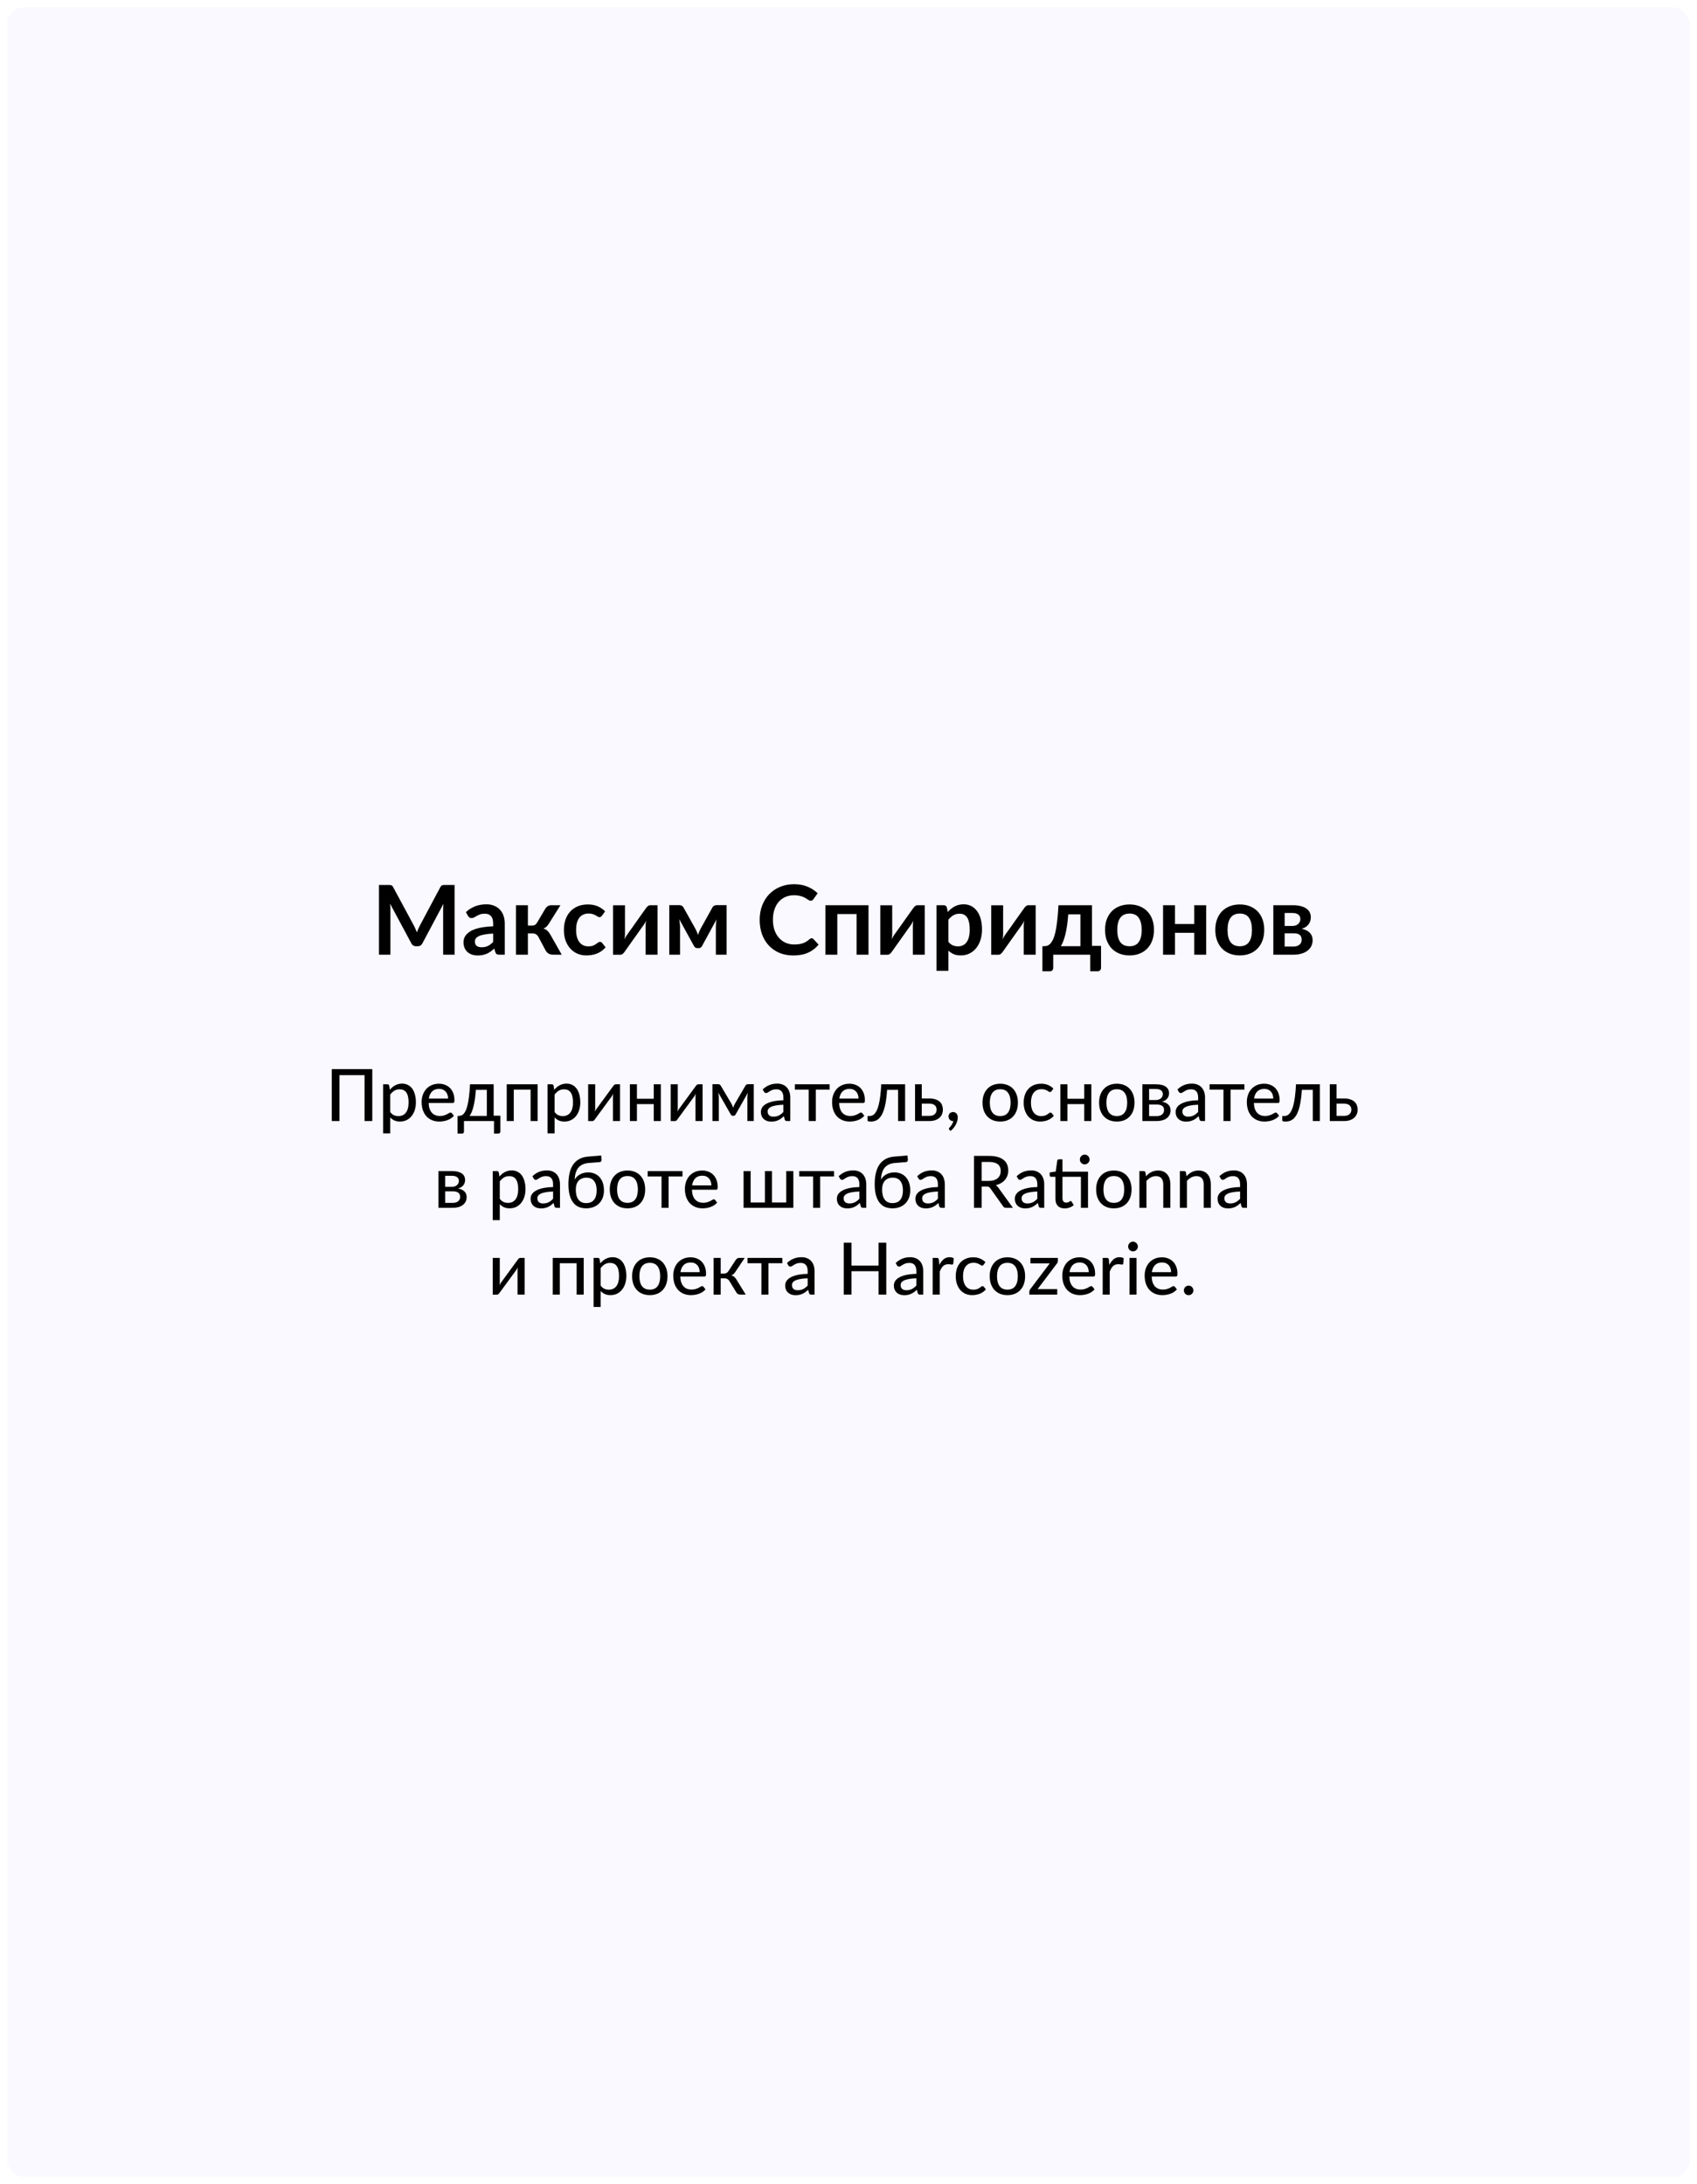 <?xml version="1.0" encoding="UTF-8"?> <svg xmlns="http://www.w3.org/2000/svg" width="704" height="906" viewBox="0 0 704 906" fill="none"><g filter="url(#filter0_d_7_1566)"><rect width="698" height="900" rx="7" fill="#F9F9FF"></rect></g><path d="M188.58 367.08V396H183.84V377.32C183.84 376.573 183.88 375.767 183.96 374.9L175.22 391.32C174.807 392.107 174.173 392.5 173.32 392.5H172.56C171.707 392.5 171.073 392.107 170.66 391.32L161.82 374.84C161.86 375.28 161.893 375.713 161.92 376.14C161.947 376.567 161.96 376.96 161.96 377.32V396H157.22V367.08H161.28C161.52 367.08 161.727 367.087 161.9 367.1C162.073 367.113 162.227 367.147 162.36 367.2C162.507 367.253 162.633 367.34 162.74 367.46C162.86 367.58 162.973 367.74 163.08 367.94L171.74 384C171.967 384.427 172.173 384.867 172.36 385.32C172.56 385.773 172.753 386.24 172.94 386.72C173.127 386.227 173.32 385.753 173.52 385.3C173.72 384.833 173.933 384.387 174.16 383.96L182.7 367.94C182.807 367.74 182.92 367.58 183.04 367.46C183.16 367.34 183.287 367.253 183.42 367.2C183.567 367.147 183.727 367.113 183.9 367.1C184.073 367.087 184.28 367.08 184.52 367.08H188.58ZM204.585 387.24C203.158 387.307 201.958 387.433 200.985 387.62C200.011 387.793 199.231 388.02 198.645 388.3C198.058 388.58 197.638 388.907 197.385 389.28C197.131 389.653 197.005 390.06 197.005 390.5C197.005 391.367 197.258 391.987 197.765 392.36C198.285 392.733 198.958 392.92 199.785 392.92C200.798 392.92 201.671 392.74 202.405 392.38C203.151 392.007 203.878 391.447 204.585 390.7V387.24ZM193.265 378.34C195.625 376.18 198.465 375.1 201.785 375.1C202.985 375.1 204.058 375.3 205.005 375.7C205.951 376.087 206.751 376.633 207.405 377.34C208.058 378.033 208.551 378.867 208.885 379.84C209.231 380.813 209.405 381.88 209.405 383.04V396H207.165C206.698 396 206.338 395.933 206.085 395.8C205.831 395.653 205.631 395.367 205.485 394.94L205.045 393.46C204.525 393.927 204.018 394.34 203.525 394.7C203.031 395.047 202.518 395.34 201.985 395.58C201.451 395.82 200.878 396 200.265 396.12C199.665 396.253 198.998 396.32 198.265 396.32C197.398 396.32 196.598 396.207 195.865 395.98C195.131 395.74 194.498 395.387 193.965 394.92C193.431 394.453 193.018 393.873 192.725 393.18C192.431 392.487 192.285 391.68 192.285 390.76C192.285 390.24 192.371 389.727 192.545 389.22C192.718 388.7 192.998 388.207 193.385 387.74C193.785 387.273 194.298 386.833 194.925 386.42C195.551 386.007 196.318 385.647 197.225 385.34C198.145 385.033 199.211 384.787 200.425 384.6C201.638 384.4 203.025 384.28 204.585 384.24V383.04C204.585 381.667 204.291 380.653 203.705 380C203.118 379.333 202.271 379 201.165 379C200.365 379 199.698 379.093 199.165 379.28C198.645 379.467 198.185 379.68 197.785 379.92C197.385 380.147 197.018 380.353 196.685 380.54C196.365 380.727 196.005 380.82 195.605 380.82C195.258 380.82 194.965 380.733 194.725 380.56C194.485 380.373 194.291 380.16 194.145 379.92L193.265 378.34ZM226.317 376.78C226.557 376.393 226.884 376.08 227.297 375.84C227.711 375.6 228.151 375.48 228.617 375.48H232.497L227.717 383.1C227.384 383.633 227.044 384.067 226.697 384.4C226.351 384.72 225.931 384.973 225.437 385.16C226.104 385.36 226.651 385.66 227.077 386.06C227.504 386.447 227.891 386.94 228.237 387.54L233.037 396H229.617C228.751 396 228.077 395.853 227.597 395.56C227.117 395.267 226.711 394.847 226.377 394.3L223.357 388.62C223.091 388.127 222.744 387.76 222.317 387.52C221.904 387.28 221.417 387.16 220.857 387.16H218.997V396H214.057V375.48H218.997V383.94H220.597C221.157 383.94 221.604 383.84 221.937 383.64C222.284 383.427 222.577 383.107 222.817 382.68L226.317 376.78ZM249.734 379.82C249.587 380.007 249.44 380.153 249.294 380.26C249.16 380.367 248.96 380.42 248.694 380.42C248.44 380.42 248.194 380.347 247.954 380.2C247.714 380.04 247.427 379.867 247.094 379.68C246.76 379.48 246.36 379.307 245.894 379.16C245.44 379 244.874 378.92 244.194 378.92C243.327 378.92 242.567 379.08 241.914 379.4C241.26 379.707 240.714 380.153 240.274 380.74C239.847 381.327 239.527 382.04 239.314 382.88C239.1 383.707 238.994 384.647 238.994 385.7C238.994 386.793 239.107 387.767 239.334 388.62C239.574 389.473 239.914 390.193 240.354 390.78C240.794 391.353 241.327 391.793 241.954 392.1C242.58 392.393 243.287 392.54 244.074 392.54C244.86 392.54 245.494 392.447 245.974 392.26C246.467 392.06 246.88 391.847 247.214 391.62C247.547 391.38 247.834 391.167 248.074 390.98C248.327 390.78 248.607 390.68 248.914 390.68C249.314 390.68 249.614 390.833 249.814 391.14L251.234 392.94C250.687 393.58 250.094 394.12 249.454 394.56C248.814 394.987 248.147 395.333 247.454 395.6C246.774 395.853 246.067 396.033 245.334 396.14C244.614 396.247 243.894 396.3 243.174 396.3C241.907 396.3 240.714 396.067 239.594 395.6C238.474 395.12 237.494 394.427 236.654 393.52C235.814 392.613 235.147 391.507 234.654 390.2C234.174 388.88 233.934 387.38 233.934 385.7C233.934 384.193 234.147 382.8 234.574 381.52C235.014 380.227 235.654 379.113 236.494 378.18C237.334 377.233 238.374 376.493 239.614 375.96C240.854 375.427 242.28 375.16 243.894 375.16C245.427 375.16 246.767 375.407 247.914 375.9C249.074 376.393 250.114 377.1 251.034 378.02L249.734 379.82ZM272.771 375.48V396H267.831V384.02C267.831 383.713 267.844 383.38 267.871 383.02C267.911 382.647 267.957 382.273 268.011 381.9C267.744 382.513 267.451 383.053 267.131 383.52C267.104 383.547 266.971 383.733 266.731 384.08C266.491 384.413 266.177 384.847 265.791 385.38C265.417 385.913 264.991 386.52 264.511 387.2C264.031 387.867 263.544 388.547 263.051 389.24C261.891 390.88 260.577 392.733 259.111 394.8C258.924 395.08 258.677 395.353 258.371 395.62C258.077 395.887 257.737 396.02 257.351 396.02H254.331V375.5H259.271V387.48C259.271 387.787 259.251 388.127 259.211 388.5C259.184 388.86 259.144 389.227 259.091 389.6C259.384 388.947 259.677 388.407 259.971 387.98C259.984 387.953 260.111 387.773 260.351 387.44C260.591 387.107 260.897 386.673 261.271 386.14C261.657 385.607 262.091 385.007 262.571 384.34C263.051 383.66 263.537 382.967 264.031 382.26C265.191 380.62 266.511 378.767 267.991 376.7C268.177 376.407 268.424 376.133 268.731 375.88C269.037 375.613 269.384 375.48 269.771 375.48H272.771ZM301.431 375.44V396H296.971V384.56C296.971 384.093 296.991 383.567 297.031 382.98C297.084 382.393 297.164 381.847 297.271 381.34L291.231 392.42C290.938 392.993 290.471 393.28 289.831 393.28H289.311C288.671 393.28 288.204 392.993 287.911 392.42L281.791 381.28C281.884 381.787 281.958 382.34 282.011 382.94C282.078 383.54 282.111 384.08 282.111 384.56V396H277.651V375.44H281.731C282.078 375.44 282.418 375.513 282.751 375.66C283.098 375.807 283.384 376.1 283.611 376.54L288.451 385.18C288.664 385.58 288.864 386.007 289.051 386.46C289.238 386.9 289.411 387.347 289.571 387.8C289.731 387.347 289.898 386.893 290.071 386.44C290.258 385.987 290.458 385.567 290.671 385.18L295.471 376.54C295.711 376.087 295.998 375.793 296.331 375.66C296.664 375.513 297.004 375.44 297.351 375.44H301.431ZM336.689 389.18C336.983 389.18 337.243 389.293 337.469 389.52L339.589 391.82C338.416 393.273 336.969 394.387 335.249 395.16C333.543 395.933 331.489 396.32 329.089 396.32C326.943 396.32 325.009 395.953 323.289 395.22C321.583 394.487 320.123 393.467 318.909 392.16C317.696 390.853 316.763 389.293 316.109 387.48C315.469 385.667 315.149 383.687 315.149 381.54C315.149 379.367 315.496 377.38 316.189 375.58C316.883 373.767 317.856 372.207 319.109 370.9C320.376 369.593 321.883 368.58 323.629 367.86C325.376 367.127 327.309 366.76 329.429 366.76C331.536 366.76 333.403 367.107 335.029 367.8C336.669 368.493 338.063 369.4 339.209 370.52L337.409 373.02C337.303 373.18 337.163 373.32 336.989 373.44C336.829 373.56 336.603 373.62 336.309 373.62C336.109 373.62 335.903 373.567 335.689 373.46C335.476 373.34 335.243 373.2 334.989 373.04C334.736 372.867 334.443 372.68 334.109 372.48C333.776 372.28 333.389 372.1 332.949 371.94C332.509 371.767 331.996 371.627 331.409 371.52C330.836 371.4 330.169 371.34 329.409 371.34C328.116 371.34 326.929 371.573 325.849 372.04C324.783 372.493 323.863 373.16 323.089 374.04C322.316 374.907 321.716 375.973 321.289 377.24C320.863 378.493 320.649 379.927 320.649 381.54C320.649 383.167 320.876 384.613 321.329 385.88C321.796 387.147 322.423 388.213 323.209 389.08C323.996 389.947 324.923 390.613 325.989 391.08C327.056 391.533 328.203 391.76 329.429 391.76C330.163 391.76 330.823 391.72 331.409 391.64C332.009 391.56 332.556 391.433 333.049 391.26C333.556 391.087 334.029 390.867 334.469 390.6C334.923 390.32 335.369 389.98 335.809 389.58C335.943 389.46 336.083 389.367 336.229 389.3C336.376 389.22 336.529 389.18 336.689 389.18ZM360.297 396H355.357V379.14H347.357V396H342.417V375.48H360.297V396ZM383.63 375.48V396H378.69V384.02C378.69 383.713 378.703 383.38 378.73 383.02C378.77 382.647 378.817 382.273 378.87 381.9C378.603 382.513 378.31 383.053 377.99 383.52C377.963 383.547 377.83 383.733 377.59 384.08C377.35 384.413 377.037 384.847 376.65 385.38C376.277 385.913 375.85 386.52 375.37 387.2C374.89 387.867 374.403 388.547 373.91 389.24C372.75 390.88 371.437 392.733 369.97 394.8C369.783 395.08 369.537 395.353 369.23 395.62C368.937 395.887 368.597 396.02 368.21 396.02H365.19V375.5H370.13V387.48C370.13 387.787 370.11 388.127 370.07 388.5C370.043 388.86 370.003 389.227 369.95 389.6C370.243 388.947 370.537 388.407 370.83 387.98C370.843 387.953 370.97 387.773 371.21 387.44C371.45 387.107 371.757 386.673 372.13 386.14C372.517 385.607 372.95 385.007 373.43 384.34C373.91 383.66 374.397 382.967 374.89 382.26C376.05 380.62 377.37 378.767 378.85 376.7C379.037 376.407 379.283 376.133 379.59 375.88C379.897 375.613 380.243 375.48 380.63 375.48H383.63ZM393.45 390.68C394.01 391.36 394.617 391.84 395.27 392.12C395.937 392.4 396.657 392.54 397.43 392.54C398.177 392.54 398.85 392.4 399.45 392.12C400.05 391.84 400.557 391.413 400.97 390.84C401.397 390.267 401.724 389.547 401.95 388.68C402.177 387.8 402.29 386.767 402.29 385.58C402.29 384.38 402.19 383.367 401.99 382.54C401.804 381.7 401.53 381.02 401.17 380.5C400.81 379.98 400.37 379.6 399.85 379.36C399.344 379.12 398.764 379 398.11 379C397.084 379 396.21 379.22 395.49 379.66C394.77 380.087 394.09 380.693 393.45 381.48V390.68ZM393.19 378.28C394.03 377.333 394.984 376.567 396.05 375.98C397.117 375.393 398.37 375.1 399.81 375.1C400.93 375.1 401.95 375.333 402.87 375.8C403.804 376.267 404.604 376.947 405.27 377.84C405.95 378.72 406.47 379.813 406.83 381.12C407.204 382.413 407.39 383.9 407.39 385.58C407.39 387.113 407.184 388.533 406.77 389.84C406.357 391.147 405.764 392.28 404.99 393.24C404.23 394.2 403.304 394.953 402.21 395.5C401.13 396.033 399.917 396.3 398.57 396.3C397.424 396.3 396.444 396.127 395.63 395.78C394.817 395.42 394.09 394.927 393.45 394.3V402.7H388.51V375.48H391.53C392.17 375.48 392.59 375.78 392.79 376.38L393.19 378.28ZM429.646 375.48V396H424.706V384.02C424.706 383.713 424.719 383.38 424.746 383.02C424.786 382.647 424.832 382.273 424.886 381.9C424.619 382.513 424.326 383.053 424.006 383.52C423.979 383.547 423.846 383.733 423.606 384.08C423.366 384.413 423.052 384.847 422.666 385.38C422.292 385.913 421.866 386.52 421.386 387.2C420.906 387.867 420.419 388.547 419.926 389.24C418.766 390.88 417.452 392.733 415.986 394.8C415.799 395.08 415.552 395.353 415.246 395.62C414.952 395.887 414.612 396.02 414.226 396.02H411.206V375.5H416.146V387.48C416.146 387.787 416.126 388.127 416.086 388.5C416.059 388.86 416.019 389.227 415.966 389.6C416.259 388.947 416.552 388.407 416.846 387.98C416.859 387.953 416.986 387.773 417.226 387.44C417.466 387.107 417.772 386.673 418.146 386.14C418.532 385.607 418.966 385.007 419.446 384.34C419.926 383.66 420.412 382.967 420.906 382.26C422.066 380.62 423.386 378.767 424.866 376.7C425.052 376.407 425.299 376.133 425.606 375.88C425.912 375.613 426.259 375.48 426.646 375.48H429.646ZM448.206 392.48V379.26H443.166C443.033 380.98 442.866 382.533 442.666 383.92C442.466 385.293 442.233 386.52 441.966 387.6C441.699 388.68 441.406 389.62 441.086 390.42C440.779 391.22 440.446 391.907 440.086 392.48H448.206ZM456.766 392.34V401.4C456.766 401.853 456.633 402.213 456.366 402.48C456.113 402.747 455.779 402.88 455.366 402.88H452.286V396H436.926V401.48C436.926 401.827 436.813 402.147 436.586 402.44C436.373 402.733 436.033 402.88 435.566 402.88H432.446V392.48H433.026C433.493 392.48 433.946 392.42 434.386 392.3C434.826 392.167 435.246 391.9 435.646 391.5C436.059 391.1 436.446 390.527 436.806 389.78C437.179 389.02 437.513 388.013 437.806 386.76C438.099 385.493 438.353 383.94 438.566 382.1C438.793 380.26 438.973 378.053 439.106 375.48H453.006V392.34H456.766ZM468.606 375.16C470.126 375.16 471.506 375.407 472.746 375.9C473.999 376.393 475.066 377.093 475.946 378C476.839 378.907 477.526 380.013 478.006 381.32C478.486 382.627 478.726 384.087 478.726 385.7C478.726 387.327 478.486 388.793 478.006 390.1C477.526 391.407 476.839 392.52 475.946 393.44C475.066 394.36 473.999 395.067 472.746 395.56C471.506 396.053 470.126 396.3 468.606 396.3C467.073 396.3 465.679 396.053 464.426 395.56C463.173 395.067 462.099 394.36 461.206 393.44C460.326 392.52 459.639 391.407 459.146 390.1C458.666 388.793 458.426 387.327 458.426 385.7C458.426 384.087 458.666 382.627 459.146 381.32C459.639 380.013 460.326 378.907 461.206 378C462.099 377.093 463.173 376.393 464.426 375.9C465.679 375.407 467.073 375.16 468.606 375.16ZM468.606 392.5C470.313 392.5 471.573 391.927 472.386 390.78C473.213 389.633 473.626 387.953 473.626 385.74C473.626 383.527 473.213 381.84 472.386 380.68C471.573 379.52 470.313 378.94 468.606 378.94C466.873 378.94 465.586 379.527 464.746 380.7C463.919 381.86 463.506 383.54 463.506 385.74C463.506 387.94 463.919 389.62 464.746 390.78C465.586 391.927 466.873 392.5 468.606 392.5ZM500.375 375.48V396H495.435V386.92H487.435V396H482.495V375.48H487.435V383.26H495.435V375.48H500.375ZM514.348 375.16C515.868 375.16 517.248 375.407 518.488 375.9C519.741 376.393 520.808 377.093 521.688 378C522.581 378.907 523.268 380.013 523.748 381.32C524.228 382.627 524.468 384.087 524.468 385.7C524.468 387.327 524.228 388.793 523.748 390.1C523.268 391.407 522.581 392.52 521.688 393.44C520.808 394.36 519.741 395.067 518.488 395.56C517.248 396.053 515.868 396.3 514.348 396.3C512.815 396.3 511.421 396.053 510.168 395.56C508.915 395.067 507.841 394.36 506.948 393.44C506.068 392.52 505.381 391.407 504.888 390.1C504.408 388.793 504.168 387.327 504.168 385.7C504.168 384.087 504.408 382.627 504.888 381.32C505.381 380.013 506.068 378.907 506.948 378C507.841 377.093 508.915 376.393 510.168 375.9C511.421 375.407 512.815 375.16 514.348 375.16ZM514.348 392.5C516.055 392.5 517.315 391.927 518.128 390.78C518.955 389.633 519.368 387.953 519.368 385.74C519.368 383.527 518.955 381.84 518.128 380.68C517.315 379.52 516.055 378.94 514.348 378.94C512.615 378.94 511.328 379.527 510.488 380.7C509.661 381.86 509.248 383.54 509.248 385.74C509.248 387.94 509.661 389.62 510.488 390.78C511.328 391.927 512.615 392.5 514.348 392.5ZM536.617 392.62C537.657 392.62 538.477 392.367 539.077 391.86C539.69 391.353 539.997 390.66 539.997 389.78C539.997 389.407 539.944 389.06 539.837 388.74C539.744 388.407 539.57 388.12 539.317 387.88C539.064 387.64 538.717 387.453 538.277 387.32C537.85 387.187 537.304 387.12 536.637 387.12H532.937V392.62H536.617ZM532.937 378.7V384.08H536.177C536.657 384.08 537.097 384.013 537.497 383.88C537.897 383.733 538.244 383.533 538.537 383.28C538.83 383.013 539.057 382.707 539.217 382.36C539.377 382 539.457 381.607 539.457 381.18C539.457 380.873 539.404 380.573 539.297 380.28C539.19 379.973 539.01 379.707 538.757 379.48C538.504 379.24 538.164 379.053 537.737 378.92C537.324 378.773 536.804 378.7 536.177 378.7H532.937ZM536.317 375.48C537.61 375.48 538.724 375.607 539.657 375.86C540.604 376.113 541.384 376.46 541.997 376.9C542.61 377.34 543.064 377.867 543.357 378.48C543.65 379.08 543.797 379.733 543.797 380.44C543.797 380.88 543.737 381.34 543.617 381.82C543.51 382.287 543.31 382.74 543.017 383.18C542.737 383.62 542.35 384.02 541.857 384.38C541.364 384.74 540.737 385.02 539.977 385.22C540.657 385.367 541.277 385.573 541.837 385.84C542.397 386.093 542.877 386.42 543.277 386.82C543.677 387.207 543.984 387.667 544.197 388.2C544.424 388.72 544.537 389.307 544.537 389.96C544.537 391 544.317 391.9 543.877 392.66C543.45 393.42 542.87 394.047 542.137 394.54C541.417 395.033 540.577 395.4 539.617 395.64C538.67 395.88 537.677 396 536.637 396H528.237V375.48H536.317Z" fill="black"></path><path d="M154.444 465H151.249V445.965H140.839V465H137.629V443.46H154.444V465ZM161.868 461.25C162.348 461.88 162.863 462.32 163.413 462.57C163.973 462.82 164.598 462.945 165.288 462.945C166.628 462.945 167.663 462.465 168.393 461.505C169.133 460.535 169.503 459.125 169.503 457.275C169.503 456.305 169.418 455.48 169.248 454.8C169.088 454.11 168.848 453.55 168.528 453.12C168.218 452.68 167.833 452.36 167.373 452.16C166.913 451.95 166.393 451.845 165.813 451.845C164.963 451.845 164.223 452.035 163.593 452.415C162.973 452.795 162.398 453.335 161.868 454.035V461.25ZM161.718 452.04C162.038 451.66 162.378 451.315 162.738 451.005C163.108 450.685 163.503 450.415 163.923 450.195C164.343 449.965 164.788 449.79 165.258 449.67C165.738 449.54 166.248 449.475 166.788 449.475C167.658 449.475 168.443 449.645 169.143 449.985C169.853 450.325 170.458 450.825 170.958 451.485C171.458 452.145 171.843 452.96 172.113 453.93C172.393 454.9 172.533 456.015 172.533 457.275C172.533 458.405 172.378 459.455 172.068 460.425C171.768 461.385 171.333 462.22 170.763 462.93C170.203 463.64 169.513 464.2 168.693 464.61C167.883 465.01 166.968 465.21 165.948 465.21C165.038 465.21 164.258 465.06 163.608 464.76C162.958 464.46 162.378 464.04 161.868 463.5V470.115H158.943V449.76H160.698C161.108 449.76 161.363 449.955 161.463 450.345L161.718 452.04ZM185.883 455.685C185.883 455.105 185.798 454.57 185.628 454.08C185.468 453.59 185.228 453.165 184.908 452.805C184.588 452.445 184.198 452.165 183.738 451.965C183.278 451.765 182.748 451.665 182.148 451.665C180.918 451.665 179.948 452.02 179.238 452.73C178.538 453.44 178.093 454.425 177.903 455.685H185.883ZM188.298 462.825C187.938 463.245 187.523 463.61 187.053 463.92C186.583 464.22 186.083 464.465 185.553 464.655C185.023 464.845 184.473 464.985 183.903 465.075C183.343 465.165 182.788 465.21 182.238 465.21C181.188 465.21 180.213 465.035 179.313 464.685C178.423 464.325 177.648 463.805 176.988 463.125C176.338 462.435 175.828 461.585 175.458 460.575C175.098 459.555 174.918 458.385 174.918 457.065C174.918 456.005 175.083 455.02 175.413 454.11C175.743 453.19 176.213 452.39 176.823 451.71C177.443 451.03 178.198 450.495 179.088 450.105C179.978 449.715 180.978 449.52 182.088 449.52C183.018 449.52 183.873 449.675 184.653 449.985C185.443 450.285 186.123 450.725 186.693 451.305C187.263 451.885 187.708 452.6 188.028 453.45C188.358 454.3 188.523 455.27 188.523 456.36C188.523 456.81 188.473 457.115 188.373 457.275C188.273 457.425 188.088 457.5 187.818 457.5H177.828C177.858 458.41 177.988 459.205 178.218 459.885C178.448 460.555 178.763 461.115 179.163 461.565C179.573 462.015 180.058 462.35 180.618 462.57C181.178 462.79 181.803 462.9 182.493 462.9C183.143 462.9 183.703 462.825 184.173 462.675C184.653 462.525 185.063 462.365 185.403 462.195C185.753 462.015 186.043 461.85 186.273 461.7C186.513 461.55 186.723 461.475 186.903 461.475C187.143 461.475 187.328 461.565 187.458 461.745L188.298 462.825ZM201.96 462.87V452.055H197.4C197.3 453.535 197.165 454.855 196.995 456.015C196.825 457.175 196.625 458.195 196.395 459.075C196.175 459.945 195.93 460.695 195.66 461.325C195.39 461.945 195.105 462.46 194.805 462.87H201.96ZM207.585 462.78V469.305C207.585 469.585 207.505 469.805 207.345 469.965C207.195 470.125 206.995 470.205 206.745 470.205H204.93V465H192.48V469.365C192.48 469.585 192.415 469.78 192.285 469.95C192.155 470.12 191.95 470.205 191.67 470.205H189.81V462.87H190.305C190.655 462.87 191 462.815 191.34 462.705C191.68 462.595 192.005 462.375 192.315 462.045C192.635 461.715 192.935 461.25 193.215 460.65C193.495 460.05 193.75 459.265 193.98 458.295C194.21 457.325 194.41 456.145 194.58 454.755C194.75 453.355 194.885 451.69 194.985 449.76H204.795V462.78H207.585ZM223.052 465H220.112V451.98H213.137V465H210.212V449.76H223.052V465ZM230.071 461.25C230.551 461.88 231.066 462.32 231.616 462.57C232.176 462.82 232.801 462.945 233.491 462.945C234.831 462.945 235.866 462.465 236.596 461.505C237.336 460.535 237.706 459.125 237.706 457.275C237.706 456.305 237.621 455.48 237.451 454.8C237.291 454.11 237.051 453.55 236.731 453.12C236.421 452.68 236.036 452.36 235.576 452.16C235.116 451.95 234.596 451.845 234.016 451.845C233.166 451.845 232.426 452.035 231.796 452.415C231.176 452.795 230.601 453.335 230.071 454.035V461.25ZM229.921 452.04C230.241 451.66 230.581 451.315 230.941 451.005C231.311 450.685 231.706 450.415 232.126 450.195C232.546 449.965 232.991 449.79 233.461 449.67C233.941 449.54 234.451 449.475 234.991 449.475C235.861 449.475 236.646 449.645 237.346 449.985C238.056 450.325 238.661 450.825 239.161 451.485C239.661 452.145 240.046 452.96 240.316 453.93C240.596 454.9 240.736 456.015 240.736 457.275C240.736 458.405 240.581 459.455 240.271 460.425C239.971 461.385 239.536 462.22 238.966 462.93C238.406 463.64 237.716 464.2 236.896 464.61C236.086 465.01 235.171 465.21 234.151 465.21C233.241 465.21 232.461 465.06 231.811 464.76C231.161 464.46 230.581 464.04 230.071 463.5V470.115H227.146V449.76H228.901C229.311 449.76 229.566 449.955 229.666 450.345L229.921 452.04ZM257.222 449.76V465H254.282V455.04C254.282 454.84 254.292 454.62 254.312 454.38C254.332 454.13 254.362 453.88 254.402 453.63C254.302 453.84 254.202 454.04 254.102 454.23C254.012 454.41 253.917 454.57 253.817 454.71L246.812 464.265C246.702 464.445 246.557 464.615 246.377 464.775C246.197 464.935 245.992 465.015 245.762 465.015H243.992V449.76H246.917V459.735C246.917 459.935 246.907 460.16 246.887 460.41C246.867 460.65 246.837 460.89 246.797 461.13C246.997 460.69 247.192 460.335 247.382 460.065L254.387 450.495C254.497 450.325 254.642 450.16 254.822 450C255.012 449.84 255.222 449.76 255.452 449.76H257.222ZM274.146 449.76V465H271.206V457.98H264.231V465H261.306V449.76H264.231V455.76H271.206V449.76H274.146ZM291.47 449.76V465H288.53V455.04C288.53 454.84 288.54 454.62 288.56 454.38C288.58 454.13 288.61 453.88 288.65 453.63C288.55 453.84 288.45 454.04 288.35 454.23C288.26 454.41 288.165 454.57 288.065 454.71L281.06 464.265C280.95 464.445 280.805 464.615 280.625 464.775C280.445 464.935 280.24 465.015 280.01 465.015H278.24V449.76H281.165V459.735C281.165 459.935 281.155 460.16 281.135 460.41C281.115 460.65 281.085 460.89 281.045 461.13C281.245 460.69 281.44 460.335 281.63 460.065L288.635 450.495C288.745 450.325 288.89 450.16 289.07 450C289.26 449.84 289.47 449.76 289.7 449.76H291.47ZM312.699 449.715V465H310.059V455.31C310.059 455.01 310.074 454.67 310.104 454.29C310.144 453.91 310.199 453.56 310.269 453.24L305.169 462.27C305.079 462.44 304.964 462.575 304.824 462.675C304.684 462.765 304.519 462.81 304.329 462.81H303.999C303.819 462.81 303.654 462.765 303.504 462.675C303.364 462.575 303.249 462.44 303.159 462.27L297.984 453.21C298.044 453.53 298.094 453.885 298.134 454.275C298.174 454.655 298.194 455 298.194 455.31V465H295.554V449.715H297.924C298.124 449.715 298.324 449.76 298.524 449.85C298.724 449.94 298.894 450.115 299.034 450.375L303.489 457.905C303.619 458.145 303.739 458.4 303.849 458.67C303.959 458.94 304.064 459.21 304.164 459.48C304.264 459.21 304.364 458.94 304.464 458.67C304.574 458.4 304.694 458.145 304.824 457.905L309.219 450.375C309.359 450.105 309.529 449.93 309.729 449.85C309.929 449.76 310.129 449.715 310.329 449.715H312.699ZM324.984 458.235C323.794 458.275 322.784 458.37 321.954 458.52C321.124 458.66 320.449 458.85 319.929 459.09C319.409 459.33 319.034 459.615 318.804 459.945C318.574 460.265 318.459 460.625 318.459 461.025C318.459 461.405 318.519 461.735 318.639 462.015C318.769 462.285 318.939 462.51 319.149 462.69C319.369 462.86 319.624 462.985 319.914 463.065C320.204 463.145 320.519 463.185 320.859 463.185C321.309 463.185 321.719 463.14 322.089 463.05C322.469 462.96 322.824 462.835 323.154 462.675C323.484 462.505 323.799 462.3 324.099 462.06C324.399 461.82 324.694 461.545 324.984 461.235V458.235ZM316.404 451.89C317.254 451.08 318.174 450.475 319.164 450.075C320.164 449.675 321.259 449.475 322.449 449.475C323.319 449.475 324.089 449.62 324.759 449.91C325.429 450.19 325.994 450.585 326.454 451.095C326.914 451.605 327.259 452.215 327.489 452.925C327.729 453.635 327.849 454.42 327.849 455.28V465H326.544C326.254 465 326.034 464.955 325.884 464.865C325.734 464.765 325.614 464.585 325.524 464.325L325.209 462.99C324.819 463.35 324.434 463.67 324.054 463.95C323.674 464.22 323.274 464.455 322.854 464.655C322.444 464.845 322.004 464.99 321.534 465.09C321.064 465.19 320.544 465.24 319.974 465.24C319.374 465.24 318.809 465.16 318.279 465C317.759 464.83 317.304 464.575 316.914 464.235C316.524 463.895 316.214 463.47 315.984 462.96C315.764 462.45 315.654 461.855 315.654 461.175C315.654 460.575 315.814 460 316.134 459.45C316.464 458.89 316.994 458.39 317.724 457.95C318.464 457.51 319.424 457.15 320.604 456.87C321.794 456.59 323.254 456.43 324.984 456.39V455.28C324.984 454.13 324.739 453.27 324.249 452.7C323.759 452.13 323.039 451.845 322.089 451.845C321.449 451.845 320.909 451.925 320.469 452.085C320.039 452.245 319.664 452.425 319.344 452.625C319.034 452.815 318.759 452.99 318.519 453.15C318.289 453.31 318.049 453.39 317.799 453.39C317.599 453.39 317.424 453.335 317.274 453.225C317.134 453.115 317.019 452.985 316.929 452.835L316.404 451.89ZM344.178 451.98H338.433V465H335.493V451.98H329.748V449.76H344.178V451.98ZM356.157 455.685C356.157 455.105 356.072 454.57 355.902 454.08C355.742 453.59 355.502 453.165 355.182 452.805C354.862 452.445 354.472 452.165 354.012 451.965C353.552 451.765 353.022 451.665 352.422 451.665C351.192 451.665 350.222 452.02 349.512 452.73C348.812 453.44 348.367 454.425 348.177 455.685H356.157ZM358.572 462.825C358.212 463.245 357.797 463.61 357.327 463.92C356.857 464.22 356.357 464.465 355.827 464.655C355.297 464.845 354.747 464.985 354.177 465.075C353.617 465.165 353.062 465.21 352.512 465.21C351.462 465.21 350.487 465.035 349.587 464.685C348.697 464.325 347.922 463.805 347.262 463.125C346.612 462.435 346.102 461.585 345.732 460.575C345.372 459.555 345.192 458.385 345.192 457.065C345.192 456.005 345.357 455.02 345.687 454.11C346.017 453.19 346.487 452.39 347.097 451.71C347.717 451.03 348.472 450.495 349.362 450.105C350.252 449.715 351.252 449.52 352.362 449.52C353.292 449.52 354.147 449.675 354.927 449.985C355.717 450.285 356.397 450.725 356.967 451.305C357.537 451.885 357.982 452.6 358.302 453.45C358.632 454.3 358.797 455.27 358.797 456.36C358.797 456.81 358.747 457.115 358.647 457.275C358.547 457.425 358.362 457.5 358.092 457.5H348.102C348.132 458.41 348.262 459.205 348.492 459.885C348.722 460.555 349.037 461.115 349.437 461.565C349.847 462.015 350.332 462.35 350.892 462.57C351.452 462.79 352.077 462.9 352.767 462.9C353.417 462.9 353.977 462.825 354.447 462.675C354.927 462.525 355.337 462.365 355.677 462.195C356.027 462.015 356.317 461.85 356.547 461.7C356.787 461.55 356.997 461.475 357.177 461.475C357.417 461.475 357.602 461.565 357.732 461.745L358.572 462.825ZM375.486 465H372.561V452.055H368.016C367.896 453.975 367.716 455.635 367.476 457.035C367.236 458.425 366.946 459.61 366.606 460.59C366.266 461.56 365.886 462.35 365.466 462.96C365.056 463.56 364.616 464.03 364.146 464.37C363.686 464.7 363.211 464.92 362.721 465.03C362.231 465.15 361.741 465.21 361.251 465.21C360.341 465.21 359.886 465.06 359.886 464.76V462.915H360.696C361.036 462.915 361.376 462.86 361.716 462.75C362.066 462.63 362.406 462.405 362.736 462.075C363.076 461.735 363.396 461.265 363.696 460.665C363.996 460.065 364.271 459.28 364.521 458.31C364.771 457.33 364.986 456.14 365.166 454.74C365.346 453.34 365.486 451.68 365.586 449.76H375.486V465ZM385.547 462.855C386.547 462.855 387.297 462.615 387.797 462.135C388.297 461.645 388.547 461.025 388.547 460.275C388.547 459.935 388.492 459.615 388.382 459.315C388.272 459.005 388.097 458.74 387.857 458.52C387.617 458.29 387.302 458.11 386.912 457.98C386.532 457.84 386.062 457.77 385.502 457.77H382.397V462.855H385.547ZM385.502 455.64C386.552 455.64 387.437 455.77 388.157 456.03C388.887 456.28 389.472 456.62 389.912 457.05C390.352 457.47 390.667 457.96 390.857 458.52C391.057 459.07 391.157 459.645 391.157 460.245C391.157 460.935 391.032 461.575 390.782 462.165C390.542 462.745 390.182 463.245 389.702 463.665C389.222 464.085 388.632 464.415 387.932 464.655C387.242 464.885 386.447 465 385.547 465H379.607V449.76H382.397V455.64H385.502ZM395.341 465C395.071 465 394.821 464.95 394.591 464.85C394.371 464.75 394.176 464.615 394.006 464.445C393.846 464.265 393.721 464.055 393.631 463.815C393.541 463.575 393.496 463.315 393.496 463.035C393.496 462.795 393.541 462.57 393.631 462.36C393.721 462.14 393.846 461.95 394.006 461.79C394.176 461.63 394.376 461.505 394.606 461.415C394.836 461.315 395.091 461.265 395.371 461.265C395.691 461.265 395.971 461.325 396.211 461.445C396.461 461.555 396.666 461.715 396.826 461.925C396.996 462.125 397.121 462.36 397.201 462.63C397.281 462.9 397.321 463.19 397.321 463.5C397.321 463.95 397.256 464.425 397.126 464.925C396.996 465.425 396.806 465.92 396.556 466.41C396.306 466.9 395.996 467.375 395.626 467.835C395.256 468.295 394.836 468.72 394.366 469.11L393.871 468.645C393.721 468.505 393.646 468.35 393.646 468.18C393.646 468.11 393.666 468.035 393.706 467.955C393.756 467.885 393.816 467.815 393.886 467.745C393.986 467.635 394.116 467.49 394.276 467.31C394.436 467.13 394.591 466.92 394.741 466.68C394.901 466.45 395.046 466.19 395.176 465.9C395.316 465.62 395.416 465.32 395.476 465H395.341ZM414.959 449.52C416.079 449.52 417.089 449.705 417.989 450.075C418.899 450.435 419.669 450.96 420.299 451.65C420.939 452.33 421.429 453.155 421.769 454.125C422.109 455.085 422.279 456.165 422.279 457.365C422.279 458.565 422.109 459.65 421.769 460.62C421.429 461.59 420.939 462.415 420.299 463.095C419.669 463.775 418.899 464.3 417.989 464.67C417.089 465.03 416.079 465.21 414.959 465.21C413.829 465.21 412.809 465.03 411.899 464.67C410.999 464.3 410.229 463.775 409.589 463.095C408.949 462.415 408.454 461.59 408.104 460.62C407.764 459.65 407.594 458.565 407.594 457.365C407.594 456.165 407.764 455.085 408.104 454.125C408.454 453.155 408.949 452.33 409.589 451.65C410.229 450.96 410.999 450.435 411.899 450.075C412.809 449.705 413.829 449.52 414.959 449.52ZM414.959 462.93C416.399 462.93 417.474 462.445 418.184 461.475C418.894 460.505 419.249 459.14 419.249 457.38C419.249 455.62 418.894 454.255 418.184 453.285C417.474 452.305 416.399 451.815 414.959 451.815C413.499 451.815 412.409 452.305 411.689 453.285C410.979 454.255 410.624 455.62 410.624 457.38C410.624 459.14 410.979 460.505 411.689 461.475C412.409 462.445 413.499 462.93 414.959 462.93ZM436.224 452.61C436.134 452.72 436.044 452.81 435.954 452.88C435.874 452.94 435.754 452.97 435.594 452.97C435.434 452.97 435.264 452.91 435.084 452.79C434.914 452.66 434.694 452.525 434.424 452.385C434.164 452.235 433.844 452.1 433.464 451.98C433.094 451.85 432.634 451.785 432.084 451.785C431.364 451.785 430.729 451.915 430.179 452.175C429.629 452.435 429.169 452.805 428.799 453.285C428.439 453.765 428.164 454.35 427.974 455.04C427.784 455.73 427.689 456.505 427.689 457.365C427.689 458.255 427.789 459.05 427.989 459.75C428.189 460.44 428.474 461.025 428.844 461.505C429.214 461.975 429.664 462.335 430.194 462.585C430.724 462.825 431.314 462.945 431.964 462.945C432.594 462.945 433.114 462.87 433.524 462.72C433.934 462.56 434.274 462.39 434.544 462.21C434.814 462.03 435.039 461.865 435.219 461.715C435.399 461.555 435.584 461.475 435.774 461.475C436.014 461.475 436.199 461.565 436.329 461.745L437.169 462.825C436.819 463.255 436.424 463.62 435.984 463.92C435.554 464.22 435.094 464.465 434.604 464.655C434.114 464.845 433.599 464.985 433.059 465.075C432.529 465.165 431.989 465.21 431.439 465.21C430.489 465.21 429.599 465.035 428.769 464.685C427.949 464.335 427.234 463.825 426.624 463.155C426.024 462.485 425.549 461.665 425.199 460.695C424.849 459.715 424.674 458.605 424.674 457.365C424.674 456.235 424.829 455.19 425.139 454.23C425.459 453.27 425.924 452.445 426.534 451.755C427.154 451.055 427.914 450.51 428.814 450.12C429.714 449.72 430.744 449.52 431.904 449.52C432.994 449.52 433.954 449.695 434.784 450.045C435.614 450.395 436.354 450.89 437.004 451.53L436.224 452.61ZM452.74 449.76V465H449.8V457.98H442.825V465H439.9V449.76H442.825V455.76H449.8V449.76H452.74ZM463.328 449.52C464.448 449.52 465.458 449.705 466.358 450.075C467.268 450.435 468.038 450.96 468.668 451.65C469.308 452.33 469.798 453.155 470.138 454.125C470.478 455.085 470.648 456.165 470.648 457.365C470.648 458.565 470.478 459.65 470.138 460.62C469.798 461.59 469.308 462.415 468.668 463.095C468.038 463.775 467.268 464.3 466.358 464.67C465.458 465.03 464.448 465.21 463.328 465.21C462.198 465.21 461.178 465.03 460.268 464.67C459.368 464.3 458.598 463.775 457.958 463.095C457.318 462.415 456.823 461.59 456.473 460.62C456.133 459.65 455.963 458.565 455.963 457.365C455.963 456.165 456.133 455.085 456.473 454.125C456.823 453.155 457.318 452.33 457.958 451.65C458.598 450.96 459.368 450.435 460.268 450.075C461.178 449.705 462.198 449.52 463.328 449.52ZM463.328 462.93C464.768 462.93 465.843 462.445 466.553 461.475C467.263 460.505 467.618 459.14 467.618 457.38C467.618 455.62 467.263 454.255 466.553 453.285C465.843 452.305 464.768 451.815 463.328 451.815C461.868 451.815 460.778 452.305 460.058 453.285C459.348 454.255 458.993 455.62 458.993 457.38C458.993 459.14 459.348 460.505 460.058 461.475C460.778 462.445 461.868 462.93 463.328 462.93ZM479.853 462.945C480.793 462.945 481.538 462.725 482.088 462.285C482.638 461.835 482.913 461.23 482.913 460.47C482.913 460.14 482.863 459.835 482.763 459.555C482.663 459.265 482.493 459.015 482.253 458.805C482.013 458.595 481.698 458.435 481.308 458.325C480.918 458.205 480.438 458.145 479.868 458.145H476.703V462.945H479.853ZM476.703 451.71V456.285H479.508C479.928 456.285 480.313 456.225 480.663 456.105C481.023 455.985 481.328 455.82 481.578 455.61C481.838 455.39 482.038 455.13 482.178 454.83C482.328 454.52 482.403 454.185 482.403 453.825C482.403 453.555 482.353 453.295 482.253 453.045C482.163 452.795 482.003 452.57 481.773 452.37C481.553 452.17 481.258 452.01 480.888 451.89C480.518 451.77 480.058 451.71 479.508 451.71H476.703ZM479.598 449.76C480.538 449.76 481.348 449.855 482.028 450.045C482.708 450.225 483.268 450.48 483.708 450.81C484.148 451.14 484.468 451.525 484.668 451.965C484.878 452.405 484.983 452.88 484.983 453.39C484.983 453.72 484.938 454.065 484.848 454.425C484.758 454.785 484.603 455.13 484.383 455.46C484.163 455.78 483.863 456.075 483.483 456.345C483.113 456.615 482.638 456.825 482.058 456.975C483.178 457.175 484.048 457.575 484.668 458.175C485.298 458.775 485.613 459.57 485.613 460.56C485.613 461.31 485.458 461.965 485.148 462.525C484.848 463.075 484.438 463.535 483.918 463.905C483.398 464.275 482.788 464.55 482.088 464.73C481.388 464.91 480.648 465 479.868 465H473.913V449.76H479.598ZM497.045 458.235C495.855 458.275 494.845 458.37 494.015 458.52C493.185 458.66 492.51 458.85 491.99 459.09C491.47 459.33 491.095 459.615 490.865 459.945C490.635 460.265 490.52 460.625 490.52 461.025C490.52 461.405 490.58 461.735 490.7 462.015C490.83 462.285 491 462.51 491.21 462.69C491.43 462.86 491.685 462.985 491.975 463.065C492.265 463.145 492.58 463.185 492.92 463.185C493.37 463.185 493.78 463.14 494.15 463.05C494.53 462.96 494.885 462.835 495.215 462.675C495.545 462.505 495.86 462.3 496.16 462.06C496.46 461.82 496.755 461.545 497.045 461.235V458.235ZM488.465 451.89C489.315 451.08 490.235 450.475 491.225 450.075C492.225 449.675 493.32 449.475 494.51 449.475C495.38 449.475 496.15 449.62 496.82 449.91C497.49 450.19 498.055 450.585 498.515 451.095C498.975 451.605 499.32 452.215 499.55 452.925C499.79 453.635 499.91 454.42 499.91 455.28V465H498.605C498.315 465 498.095 464.955 497.945 464.865C497.795 464.765 497.675 464.585 497.585 464.325L497.27 462.99C496.88 463.35 496.495 463.67 496.115 463.95C495.735 464.22 495.335 464.455 494.915 464.655C494.505 464.845 494.065 464.99 493.595 465.09C493.125 465.19 492.605 465.24 492.035 465.24C491.435 465.24 490.87 465.16 490.34 465C489.82 464.83 489.365 464.575 488.975 464.235C488.585 463.895 488.275 463.47 488.045 462.96C487.825 462.45 487.715 461.855 487.715 461.175C487.715 460.575 487.875 460 488.195 459.45C488.525 458.89 489.055 458.39 489.785 457.95C490.525 457.51 491.485 457.15 492.665 456.87C493.855 456.59 495.315 456.43 497.045 456.39V455.28C497.045 454.13 496.8 453.27 496.31 452.7C495.82 452.13 495.1 451.845 494.15 451.845C493.51 451.845 492.97 451.925 492.53 452.085C492.1 452.245 491.725 452.425 491.405 452.625C491.095 452.815 490.82 452.99 490.58 453.15C490.35 453.31 490.11 453.39 489.86 453.39C489.66 453.39 489.485 453.335 489.335 453.225C489.195 453.115 489.08 452.985 488.99 452.835L488.465 451.89ZM516.239 451.98H510.494V465H507.554V451.98H501.809V449.76H516.239V451.98ZM528.217 455.685C528.217 455.105 528.132 454.57 527.962 454.08C527.802 453.59 527.562 453.165 527.242 452.805C526.922 452.445 526.532 452.165 526.072 451.965C525.612 451.765 525.082 451.665 524.482 451.665C523.252 451.665 522.282 452.02 521.572 452.73C520.872 453.44 520.427 454.425 520.237 455.685H528.217ZM530.632 462.825C530.272 463.245 529.857 463.61 529.387 463.92C528.917 464.22 528.417 464.465 527.887 464.655C527.357 464.845 526.807 464.985 526.237 465.075C525.677 465.165 525.122 465.21 524.572 465.21C523.522 465.21 522.547 465.035 521.647 464.685C520.757 464.325 519.982 463.805 519.322 463.125C518.672 462.435 518.162 461.585 517.792 460.575C517.432 459.555 517.252 458.385 517.252 457.065C517.252 456.005 517.417 455.02 517.747 454.11C518.077 453.19 518.547 452.39 519.157 451.71C519.777 451.03 520.532 450.495 521.422 450.105C522.312 449.715 523.312 449.52 524.422 449.52C525.352 449.52 526.207 449.675 526.987 449.985C527.777 450.285 528.457 450.725 529.027 451.305C529.597 451.885 530.042 452.6 530.362 453.45C530.692 454.3 530.857 455.27 530.857 456.36C530.857 456.81 530.807 457.115 530.707 457.275C530.607 457.425 530.422 457.5 530.152 457.5H520.162C520.192 458.41 520.322 459.205 520.552 459.885C520.782 460.555 521.097 461.115 521.497 461.565C521.907 462.015 522.392 462.35 522.952 462.57C523.512 462.79 524.137 462.9 524.827 462.9C525.477 462.9 526.037 462.825 526.507 462.675C526.987 462.525 527.397 462.365 527.737 462.195C528.087 462.015 528.377 461.85 528.607 461.7C528.847 461.55 529.057 461.475 529.237 461.475C529.477 461.475 529.662 461.565 529.792 461.745L530.632 462.825ZM547.546 465H544.621V452.055H540.076C539.956 453.975 539.776 455.635 539.536 457.035C539.296 458.425 539.006 459.61 538.666 460.59C538.326 461.56 537.946 462.35 537.526 462.96C537.116 463.56 536.676 464.03 536.206 464.37C535.746 464.7 535.271 464.92 534.781 465.03C534.291 465.15 533.801 465.21 533.311 465.21C532.401 465.21 531.946 465.06 531.946 464.76V462.915H532.756C533.096 462.915 533.436 462.86 533.776 462.75C534.126 462.63 534.466 462.405 534.796 462.075C535.136 461.735 535.456 461.265 535.756 460.665C536.056 460.065 536.331 459.28 536.581 458.31C536.831 457.33 537.046 456.14 537.226 454.74C537.406 453.34 537.546 451.68 537.646 449.76H547.546V465ZM557.607 462.855C558.607 462.855 559.357 462.615 559.857 462.135C560.357 461.645 560.607 461.025 560.607 460.275C560.607 459.935 560.552 459.615 560.442 459.315C560.332 459.005 560.157 458.74 559.917 458.52C559.677 458.29 559.362 458.11 558.972 457.98C558.592 457.84 558.122 457.77 557.562 457.77H554.457V462.855H557.607ZM557.562 455.64C558.612 455.64 559.497 455.77 560.217 456.03C560.947 456.28 561.532 456.62 561.972 457.05C562.412 457.47 562.727 457.96 562.917 458.52C563.117 459.07 563.217 459.645 563.217 460.245C563.217 460.935 563.092 461.575 562.842 462.165C562.602 462.745 562.242 463.245 561.762 463.665C561.282 464.085 560.692 464.415 559.992 464.655C559.302 464.885 558.507 465 557.607 465H551.667V449.76H554.457V455.64H557.562ZM187.822 498.945C188.762 498.945 189.507 498.725 190.057 498.285C190.607 497.835 190.882 497.23 190.882 496.47C190.882 496.14 190.832 495.835 190.732 495.555C190.632 495.265 190.462 495.015 190.222 494.805C189.982 494.595 189.667 494.435 189.277 494.325C188.887 494.205 188.407 494.145 187.837 494.145H184.672V498.945H187.822ZM184.672 487.71V492.285H187.477C187.897 492.285 188.282 492.225 188.632 492.105C188.992 491.985 189.297 491.82 189.547 491.61C189.807 491.39 190.007 491.13 190.147 490.83C190.297 490.52 190.372 490.185 190.372 489.825C190.372 489.555 190.322 489.295 190.222 489.045C190.132 488.795 189.972 488.57 189.742 488.37C189.522 488.17 189.227 488.01 188.857 487.89C188.487 487.77 188.027 487.71 187.477 487.71H184.672ZM187.567 485.76C188.507 485.76 189.317 485.855 189.997 486.045C190.677 486.225 191.237 486.48 191.677 486.81C192.117 487.14 192.437 487.525 192.637 487.965C192.847 488.405 192.952 488.88 192.952 489.39C192.952 489.72 192.907 490.065 192.817 490.425C192.727 490.785 192.572 491.13 192.352 491.46C192.132 491.78 191.832 492.075 191.452 492.345C191.082 492.615 190.607 492.825 190.027 492.975C191.147 493.175 192.017 493.575 192.637 494.175C193.267 494.775 193.582 495.57 193.582 496.56C193.582 497.31 193.427 497.965 193.117 498.525C192.817 499.075 192.407 499.535 191.887 499.905C191.367 500.275 190.757 500.55 190.057 500.73C189.357 500.91 188.617 501 187.837 501H181.882V485.76H187.567ZM207.336 497.25C207.816 497.88 208.331 498.32 208.881 498.57C209.441 498.82 210.066 498.945 210.756 498.945C212.096 498.945 213.131 498.465 213.861 497.505C214.601 496.535 214.971 495.125 214.971 493.275C214.971 492.305 214.886 491.48 214.716 490.8C214.556 490.11 214.316 489.55 213.996 489.12C213.686 488.68 213.301 488.36 212.841 488.16C212.381 487.95 211.861 487.845 211.281 487.845C210.431 487.845 209.691 488.035 209.061 488.415C208.441 488.795 207.866 489.335 207.336 490.035V497.25ZM207.186 488.04C207.506 487.66 207.846 487.315 208.206 487.005C208.576 486.685 208.971 486.415 209.391 486.195C209.811 485.965 210.256 485.79 210.726 485.67C211.206 485.54 211.716 485.475 212.256 485.475C213.126 485.475 213.911 485.645 214.611 485.985C215.321 486.325 215.926 486.825 216.426 487.485C216.926 488.145 217.311 488.96 217.581 489.93C217.861 490.9 218.001 492.015 218.001 493.275C218.001 494.405 217.846 495.455 217.536 496.425C217.236 497.385 216.801 498.22 216.231 498.93C215.671 499.64 214.981 500.2 214.161 500.61C213.351 501.01 212.436 501.21 211.416 501.21C210.506 501.21 209.726 501.06 209.076 500.76C208.426 500.46 207.846 500.04 207.336 499.5V506.115H204.411V485.76H206.166C206.576 485.76 206.831 485.955 206.931 486.345L207.186 488.04ZM229.447 494.235C228.257 494.275 227.247 494.37 226.417 494.52C225.587 494.66 224.912 494.85 224.392 495.09C223.872 495.33 223.497 495.615 223.267 495.945C223.037 496.265 222.922 496.625 222.922 497.025C222.922 497.405 222.982 497.735 223.102 498.015C223.232 498.285 223.402 498.51 223.612 498.69C223.832 498.86 224.087 498.985 224.377 499.065C224.667 499.145 224.982 499.185 225.322 499.185C225.772 499.185 226.182 499.14 226.552 499.05C226.932 498.96 227.287 498.835 227.617 498.675C227.947 498.505 228.262 498.3 228.562 498.06C228.862 497.82 229.157 497.545 229.447 497.235V494.235ZM220.867 487.89C221.717 487.08 222.637 486.475 223.627 486.075C224.627 485.675 225.722 485.475 226.912 485.475C227.782 485.475 228.552 485.62 229.222 485.91C229.892 486.19 230.457 486.585 230.917 487.095C231.377 487.605 231.722 488.215 231.952 488.925C232.192 489.635 232.312 490.42 232.312 491.28V501H231.007C230.717 501 230.497 500.955 230.347 500.865C230.197 500.765 230.077 500.585 229.987 500.325L229.672 498.99C229.282 499.35 228.897 499.67 228.517 499.95C228.137 500.22 227.737 500.455 227.317 500.655C226.907 500.845 226.467 500.99 225.997 501.09C225.527 501.19 225.007 501.24 224.437 501.24C223.837 501.24 223.272 501.16 222.742 501C222.222 500.83 221.767 500.575 221.377 500.235C220.987 499.895 220.677 499.47 220.447 498.96C220.227 498.45 220.117 497.855 220.117 497.175C220.117 496.575 220.277 496 220.597 495.45C220.927 494.89 221.457 494.39 222.187 493.95C222.927 493.51 223.887 493.15 225.067 492.87C226.257 492.59 227.717 492.43 229.447 492.39V491.28C229.447 490.13 229.202 489.27 228.712 488.7C228.222 488.13 227.502 487.845 226.552 487.845C225.912 487.845 225.372 487.925 224.932 488.085C224.502 488.245 224.127 488.425 223.807 488.625C223.497 488.815 223.222 488.99 222.982 489.15C222.752 489.31 222.512 489.39 222.262 489.39C222.062 489.39 221.887 489.335 221.737 489.225C221.597 489.115 221.482 488.985 221.392 488.835L220.867 487.89ZM243.173 499.035C244.623 499.035 245.708 498.58 246.428 497.67C247.158 496.75 247.523 495.45 247.523 493.77C247.523 492.1 247.168 490.805 246.458 489.885C245.758 488.955 244.703 488.49 243.293 488.49C242.603 488.49 241.983 488.6 241.433 488.82C240.893 489.03 240.428 489.345 240.038 489.765C239.658 490.185 239.368 490.705 239.168 491.325C238.968 491.935 238.868 492.64 238.868 493.44C238.868 495.21 239.228 496.585 239.948 497.565C240.668 498.545 241.743 499.035 243.173 499.035ZM244.208 482.4C243.218 482.48 242.363 482.695 241.643 483.045C240.933 483.385 240.343 483.85 239.873 484.44C239.413 485.03 239.063 485.735 238.823 486.555C238.583 487.365 238.443 488.28 238.403 489.3C238.653 488.85 238.963 488.44 239.333 488.07C239.713 487.7 240.143 487.385 240.623 487.125C241.103 486.855 241.628 486.65 242.198 486.51C242.768 486.37 243.368 486.3 243.998 486.3C245.018 486.3 245.933 486.48 246.743 486.84C247.553 487.2 248.238 487.705 248.798 488.355C249.368 489.005 249.803 489.79 250.103 490.71C250.403 491.62 250.553 492.635 250.553 493.755C250.553 494.895 250.378 495.925 250.028 496.845C249.678 497.755 249.178 498.535 248.528 499.185C247.888 499.835 247.113 500.335 246.203 500.685C245.293 501.035 244.283 501.21 243.173 501.21C242.123 501.21 241.148 501.04 240.248 500.7C239.358 500.35 238.583 499.78 237.923 498.99C237.263 498.2 236.743 497.165 236.363 495.885C235.993 494.605 235.808 493.03 235.808 491.16C235.808 489.57 235.953 488.105 236.243 486.765C236.533 485.425 236.998 484.255 237.638 483.255C238.288 482.255 239.133 481.45 240.173 480.84C241.213 480.23 242.478 479.865 243.968 479.745L249.398 479.295L249.563 480.825C249.603 481.155 249.553 481.435 249.413 481.665C249.283 481.895 249.053 482.02 248.723 482.04L244.208 482.4ZM260.33 485.52C261.45 485.52 262.46 485.705 263.36 486.075C264.27 486.435 265.04 486.96 265.67 487.65C266.31 488.33 266.8 489.155 267.14 490.125C267.48 491.085 267.65 492.165 267.65 493.365C267.65 494.565 267.48 495.65 267.14 496.62C266.8 497.59 266.31 498.415 265.67 499.095C265.04 499.775 264.27 500.3 263.36 500.67C262.46 501.03 261.45 501.21 260.33 501.21C259.2 501.21 258.18 501.03 257.27 500.67C256.37 500.3 255.6 499.775 254.96 499.095C254.32 498.415 253.825 497.59 253.475 496.62C253.135 495.65 252.965 494.565 252.965 493.365C252.965 492.165 253.135 491.085 253.475 490.125C253.825 489.155 254.32 488.33 254.96 487.65C255.6 486.96 256.37 486.435 257.27 486.075C258.18 485.705 259.2 485.52 260.33 485.52ZM260.33 498.93C261.77 498.93 262.845 498.445 263.555 497.475C264.265 496.505 264.62 495.14 264.62 493.38C264.62 491.62 264.265 490.255 263.555 489.285C262.845 488.305 261.77 487.815 260.33 487.815C258.87 487.815 257.78 488.305 257.06 489.285C256.35 490.255 255.995 491.62 255.995 493.38C255.995 495.14 256.35 496.505 257.06 497.475C257.78 498.445 258.87 498.93 260.33 498.93ZM283.124 487.98H277.379V501H274.439V487.98H268.694V485.76H283.124V487.98ZM295.102 491.685C295.102 491.105 295.017 490.57 294.847 490.08C294.687 489.59 294.447 489.165 294.127 488.805C293.807 488.445 293.417 488.165 292.957 487.965C292.497 487.765 291.967 487.665 291.367 487.665C290.137 487.665 289.167 488.02 288.457 488.73C287.757 489.44 287.312 490.425 287.122 491.685H295.102ZM297.517 498.825C297.157 499.245 296.742 499.61 296.272 499.92C295.802 500.22 295.302 500.465 294.772 500.655C294.242 500.845 293.692 500.985 293.122 501.075C292.562 501.165 292.007 501.21 291.457 501.21C290.407 501.21 289.432 501.035 288.532 500.685C287.642 500.325 286.867 499.805 286.207 499.125C285.557 498.435 285.047 497.585 284.677 496.575C284.317 495.555 284.137 494.385 284.137 493.065C284.137 492.005 284.302 491.02 284.632 490.11C284.962 489.19 285.432 488.39 286.042 487.71C286.662 487.03 287.417 486.495 288.307 486.105C289.197 485.715 290.197 485.52 291.307 485.52C292.237 485.52 293.092 485.675 293.872 485.985C294.662 486.285 295.342 486.725 295.912 487.305C296.482 487.885 296.927 488.6 297.247 489.45C297.577 490.3 297.742 491.27 297.742 492.36C297.742 492.81 297.692 493.115 297.592 493.275C297.492 493.425 297.307 493.5 297.037 493.5H287.047C287.077 494.41 287.207 495.205 287.437 495.885C287.667 496.555 287.982 497.115 288.382 497.565C288.792 498.015 289.277 498.35 289.837 498.57C290.397 498.79 291.022 498.9 291.712 498.9C292.362 498.9 292.922 498.825 293.392 498.675C293.872 498.525 294.282 498.365 294.622 498.195C294.972 498.015 295.262 497.85 295.492 497.7C295.732 497.55 295.942 497.475 296.122 497.475C296.362 497.475 296.547 497.565 296.677 497.745L297.517 498.825ZM329.114 485.76V501H308.474V485.76H311.399V498.78H317.324V485.76H320.264V498.78H326.174V485.76H329.114ZM345.995 487.98H340.25V501H337.31V487.98H331.565V485.76H345.995V487.98ZM356.508 494.235C355.318 494.275 354.308 494.37 353.478 494.52C352.648 494.66 351.973 494.85 351.453 495.09C350.933 495.33 350.558 495.615 350.328 495.945C350.098 496.265 349.983 496.625 349.983 497.025C349.983 497.405 350.043 497.735 350.163 498.015C350.293 498.285 350.463 498.51 350.673 498.69C350.893 498.86 351.148 498.985 351.438 499.065C351.728 499.145 352.043 499.185 352.383 499.185C352.833 499.185 353.243 499.14 353.613 499.05C353.993 498.96 354.348 498.835 354.678 498.675C355.008 498.505 355.323 498.3 355.623 498.06C355.923 497.82 356.218 497.545 356.508 497.235V494.235ZM347.928 487.89C348.778 487.08 349.698 486.475 350.688 486.075C351.688 485.675 352.783 485.475 353.973 485.475C354.843 485.475 355.613 485.62 356.283 485.91C356.953 486.19 357.518 486.585 357.978 487.095C358.438 487.605 358.783 488.215 359.013 488.925C359.253 489.635 359.373 490.42 359.373 491.28V501H358.068C357.778 501 357.558 500.955 357.408 500.865C357.258 500.765 357.138 500.585 357.048 500.325L356.733 498.99C356.343 499.35 355.958 499.67 355.578 499.95C355.198 500.22 354.798 500.455 354.378 500.655C353.968 500.845 353.528 500.99 353.058 501.09C352.588 501.19 352.068 501.24 351.498 501.24C350.898 501.24 350.333 501.16 349.803 501C349.283 500.83 348.828 500.575 348.438 500.235C348.048 499.895 347.738 499.47 347.508 498.96C347.288 498.45 347.178 497.855 347.178 497.175C347.178 496.575 347.338 496 347.658 495.45C347.988 494.89 348.518 494.39 349.248 493.95C349.988 493.51 350.948 493.15 352.128 492.87C353.318 492.59 354.778 492.43 356.508 492.39V491.28C356.508 490.13 356.263 489.27 355.773 488.7C355.283 488.13 354.563 487.845 353.613 487.845C352.973 487.845 352.433 487.925 351.993 488.085C351.563 488.245 351.188 488.425 350.868 488.625C350.558 488.815 350.283 488.99 350.043 489.15C349.813 489.31 349.573 489.39 349.323 489.39C349.123 489.39 348.948 489.335 348.798 489.225C348.658 489.115 348.543 488.985 348.453 488.835L347.928 487.89ZM370.233 499.035C371.683 499.035 372.768 498.58 373.488 497.67C374.218 496.75 374.583 495.45 374.583 493.77C374.583 492.1 374.228 490.805 373.518 489.885C372.818 488.955 371.763 488.49 370.353 488.49C369.663 488.49 369.043 488.6 368.493 488.82C367.953 489.03 367.488 489.345 367.098 489.765C366.718 490.185 366.428 490.705 366.228 491.325C366.028 491.935 365.928 492.64 365.928 493.44C365.928 495.21 366.288 496.585 367.008 497.565C367.728 498.545 368.803 499.035 370.233 499.035ZM371.268 482.4C370.278 482.48 369.423 482.695 368.703 483.045C367.993 483.385 367.403 483.85 366.933 484.44C366.473 485.03 366.123 485.735 365.883 486.555C365.643 487.365 365.503 488.28 365.463 489.3C365.713 488.85 366.023 488.44 366.393 488.07C366.773 487.7 367.203 487.385 367.683 487.125C368.163 486.855 368.688 486.65 369.258 486.51C369.828 486.37 370.428 486.3 371.058 486.3C372.078 486.3 372.993 486.48 373.803 486.84C374.613 487.2 375.298 487.705 375.858 488.355C376.428 489.005 376.863 489.79 377.163 490.71C377.463 491.62 377.613 492.635 377.613 493.755C377.613 494.895 377.438 495.925 377.088 496.845C376.738 497.755 376.238 498.535 375.588 499.185C374.948 499.835 374.173 500.335 373.263 500.685C372.353 501.035 371.343 501.21 370.233 501.21C369.183 501.21 368.208 501.04 367.308 500.7C366.418 500.35 365.643 499.78 364.983 498.99C364.323 498.2 363.803 497.165 363.423 495.885C363.053 494.605 362.868 493.03 362.868 491.16C362.868 489.57 363.013 488.105 363.303 486.765C363.593 485.425 364.058 484.255 364.698 483.255C365.348 482.255 366.193 481.45 367.233 480.84C368.273 480.23 369.538 479.865 371.028 479.745L376.458 479.295L376.623 480.825C376.663 481.155 376.613 481.435 376.473 481.665C376.343 481.895 376.113 482.02 375.783 482.04L371.268 482.4ZM389.086 494.235C387.896 494.275 386.886 494.37 386.056 494.52C385.226 494.66 384.551 494.85 384.031 495.09C383.511 495.33 383.136 495.615 382.906 495.945C382.676 496.265 382.561 496.625 382.561 497.025C382.561 497.405 382.621 497.735 382.741 498.015C382.871 498.285 383.041 498.51 383.251 498.69C383.471 498.86 383.726 498.985 384.016 499.065C384.306 499.145 384.621 499.185 384.961 499.185C385.411 499.185 385.821 499.14 386.191 499.05C386.571 498.96 386.926 498.835 387.256 498.675C387.586 498.505 387.901 498.3 388.201 498.06C388.501 497.82 388.796 497.545 389.086 497.235V494.235ZM380.506 487.89C381.356 487.08 382.276 486.475 383.266 486.075C384.266 485.675 385.361 485.475 386.551 485.475C387.421 485.475 388.191 485.62 388.861 485.91C389.531 486.19 390.096 486.585 390.556 487.095C391.016 487.605 391.361 488.215 391.591 488.925C391.831 489.635 391.951 490.42 391.951 491.28V501H390.646C390.356 501 390.136 500.955 389.986 500.865C389.836 500.765 389.716 500.585 389.626 500.325L389.311 498.99C388.921 499.35 388.536 499.67 388.156 499.95C387.776 500.22 387.376 500.455 386.956 500.655C386.546 500.845 386.106 500.99 385.636 501.09C385.166 501.19 384.646 501.24 384.076 501.24C383.476 501.24 382.911 501.16 382.381 501C381.861 500.83 381.406 500.575 381.016 500.235C380.626 499.895 380.316 499.47 380.086 498.96C379.866 498.45 379.756 497.855 379.756 497.175C379.756 496.575 379.916 496 380.236 495.45C380.566 494.89 381.096 494.39 381.826 493.95C382.566 493.51 383.526 493.15 384.706 492.87C385.896 492.59 387.356 492.43 389.086 492.39V491.28C389.086 490.13 388.841 489.27 388.351 488.7C387.861 488.13 387.141 487.845 386.191 487.845C385.551 487.845 385.011 487.925 384.571 488.085C384.141 488.245 383.766 488.425 383.446 488.625C383.136 488.815 382.861 488.99 382.621 489.15C382.391 489.31 382.151 489.39 381.901 489.39C381.701 489.39 381.526 489.335 381.376 489.225C381.236 489.115 381.121 488.985 381.031 488.835L380.506 487.89ZM410.159 489.84C410.979 489.84 411.699 489.74 412.319 489.54C412.949 489.34 413.474 489.06 413.894 488.7C414.314 488.33 414.629 487.895 414.839 487.395C415.049 486.885 415.154 486.325 415.154 485.715C415.154 484.475 414.744 483.54 413.924 482.91C413.114 482.28 411.894 481.965 410.264 481.965H407.249V489.84H410.159ZM420.209 501H417.359C416.789 501 416.374 500.775 416.114 500.325L410.789 492.855C410.619 492.605 410.434 492.43 410.234 492.33C410.034 492.22 409.734 492.165 409.334 492.165H407.249V501H404.054V479.46H410.264C411.654 479.46 412.849 479.605 413.849 479.895C414.859 480.175 415.689 480.58 416.339 481.11C416.999 481.63 417.484 482.26 417.794 483C418.114 483.74 418.274 484.57 418.274 485.49C418.274 486.24 418.159 486.945 417.929 487.605C417.699 488.265 417.359 488.86 416.909 489.39C416.469 489.91 415.929 490.36 415.289 490.74C414.649 491.12 413.924 491.41 413.114 491.61C413.514 491.85 413.859 492.185 414.149 492.615L420.209 501ZM430.336 494.235C429.146 494.275 428.136 494.37 427.306 494.52C426.476 494.66 425.801 494.85 425.281 495.09C424.761 495.33 424.386 495.615 424.156 495.945C423.926 496.265 423.811 496.625 423.811 497.025C423.811 497.405 423.871 497.735 423.991 498.015C424.121 498.285 424.291 498.51 424.501 498.69C424.721 498.86 424.976 498.985 425.266 499.065C425.556 499.145 425.871 499.185 426.211 499.185C426.661 499.185 427.071 499.14 427.441 499.05C427.821 498.96 428.176 498.835 428.506 498.675C428.836 498.505 429.151 498.3 429.451 498.06C429.751 497.82 430.046 497.545 430.336 497.235V494.235ZM421.756 487.89C422.606 487.08 423.526 486.475 424.516 486.075C425.516 485.675 426.611 485.475 427.801 485.475C428.671 485.475 429.441 485.62 430.111 485.91C430.781 486.19 431.346 486.585 431.806 487.095C432.266 487.605 432.611 488.215 432.841 488.925C433.081 489.635 433.201 490.42 433.201 491.28V501H431.896C431.606 501 431.386 500.955 431.236 500.865C431.086 500.765 430.966 500.585 430.876 500.325L430.561 498.99C430.171 499.35 429.786 499.67 429.406 499.95C429.026 500.22 428.626 500.455 428.206 500.655C427.796 500.845 427.356 500.99 426.886 501.09C426.416 501.19 425.896 501.24 425.326 501.24C424.726 501.24 424.161 501.16 423.631 501C423.111 500.83 422.656 500.575 422.266 500.235C421.876 499.895 421.566 499.47 421.336 498.96C421.116 498.45 421.006 497.855 421.006 497.175C421.006 496.575 421.166 496 421.486 495.45C421.816 494.89 422.346 494.39 423.076 493.95C423.816 493.51 424.776 493.15 425.956 492.87C427.146 492.59 428.606 492.43 430.336 492.39V491.28C430.336 490.13 430.091 489.27 429.601 488.7C429.111 488.13 428.391 487.845 427.441 487.845C426.801 487.845 426.261 487.925 425.821 488.085C425.391 488.245 425.016 488.425 424.696 488.625C424.386 488.815 424.111 488.99 423.871 489.15C423.641 489.31 423.401 489.39 423.151 489.39C422.951 489.39 422.776 489.335 422.626 489.225C422.486 489.115 422.371 488.985 422.281 488.835L421.756 487.89ZM451.356 501H448.416V488.13H440.766V497.055C440.766 497.655 440.911 498.105 441.201 498.405C441.501 498.695 441.881 498.84 442.341 498.84C442.611 498.84 442.841 498.805 443.031 498.735C443.231 498.665 443.401 498.59 443.541 498.51C443.681 498.42 443.801 498.34 443.901 498.27C444.001 498.2 444.091 498.165 444.171 498.165C444.271 498.165 444.346 498.19 444.396 498.24C444.456 498.28 444.516 498.35 444.576 498.45L445.446 499.86C444.966 500.3 444.396 500.64 443.736 500.88C443.076 501.12 442.391 501.24 441.681 501.24C440.451 501.24 439.501 500.895 438.831 500.205C438.171 499.515 437.841 498.53 437.841 497.25V488.13H436.071C435.901 488.13 435.756 488.08 435.636 487.98C435.526 487.87 435.471 487.71 435.471 487.5V486.315L437.961 485.97L438.606 481.425C438.646 481.255 438.721 481.125 438.831 481.035C438.951 480.935 439.101 480.885 439.281 480.885H440.766V486H451.356V501ZM452.016 480.96C452.016 481.23 451.961 481.49 451.851 481.74C451.741 481.98 451.591 482.195 451.401 482.385C451.221 482.565 451.006 482.71 450.756 482.82C450.506 482.92 450.246 482.97 449.976 482.97C449.706 482.97 449.451 482.92 449.211 482.82C448.971 482.71 448.756 482.565 448.566 482.385C448.386 482.195 448.241 481.98 448.131 481.74C448.031 481.49 447.981 481.23 447.981 480.96C447.981 480.68 448.031 480.415 448.131 480.165C448.241 479.915 448.386 479.7 448.566 479.52C448.756 479.33 448.971 479.185 449.211 479.085C449.451 478.975 449.706 478.92 449.976 478.92C450.246 478.92 450.506 478.975 450.756 479.085C451.006 479.185 451.221 479.33 451.401 479.52C451.591 479.7 451.741 479.915 451.851 480.165C451.961 480.415 452.016 480.68 452.016 480.96ZM462.098 485.52C463.218 485.52 464.228 485.705 465.128 486.075C466.038 486.435 466.808 486.96 467.438 487.65C468.078 488.33 468.568 489.155 468.908 490.125C469.248 491.085 469.418 492.165 469.418 493.365C469.418 494.565 469.248 495.65 468.908 496.62C468.568 497.59 468.078 498.415 467.438 499.095C466.808 499.775 466.038 500.3 465.128 500.67C464.228 501.03 463.218 501.21 462.098 501.21C460.968 501.21 459.948 501.03 459.038 500.67C458.138 500.3 457.368 499.775 456.728 499.095C456.088 498.415 455.593 497.59 455.243 496.62C454.903 495.65 454.733 494.565 454.733 493.365C454.733 492.165 454.903 491.085 455.243 490.125C455.593 489.155 456.088 488.33 456.728 487.65C457.368 486.96 458.138 486.435 459.038 486.075C459.948 485.705 460.968 485.52 462.098 485.52ZM462.098 498.93C463.538 498.93 464.613 498.445 465.323 497.475C466.033 496.505 466.388 495.14 466.388 493.38C466.388 491.62 466.033 490.255 465.323 489.285C464.613 488.305 463.538 487.815 462.098 487.815C460.638 487.815 459.548 488.305 458.828 489.285C458.118 490.255 457.763 491.62 457.763 493.38C457.763 495.14 458.118 496.505 458.828 497.475C459.548 498.445 460.638 498.93 462.098 498.93ZM475.428 487.875C475.758 487.525 476.103 487.205 476.463 486.915C476.823 486.625 477.203 486.38 477.603 486.18C478.013 485.97 478.448 485.81 478.908 485.7C479.378 485.58 479.878 485.52 480.408 485.52C481.248 485.52 481.983 485.66 482.613 485.94C483.253 486.22 483.788 486.615 484.218 487.125C484.648 487.625 484.973 488.23 485.193 488.94C485.413 489.65 485.523 490.435 485.523 491.295V501H482.583V491.295C482.583 490.205 482.333 489.36 481.833 488.76C481.333 488.15 480.568 487.845 479.538 487.845C478.788 487.845 478.083 488.025 477.423 488.385C476.773 488.735 476.168 489.215 475.608 489.825V501H472.683V485.76H474.438C474.848 485.76 475.103 485.955 475.203 486.345L475.428 487.875ZM492.215 487.875C492.545 487.525 492.89 487.205 493.25 486.915C493.61 486.625 493.99 486.38 494.39 486.18C494.8 485.97 495.235 485.81 495.695 485.7C496.165 485.58 496.665 485.52 497.195 485.52C498.035 485.52 498.77 485.66 499.4 485.94C500.04 486.22 500.575 486.615 501.005 487.125C501.435 487.625 501.76 488.23 501.98 488.94C502.2 489.65 502.31 490.435 502.31 491.295V501H499.37V491.295C499.37 490.205 499.12 489.36 498.62 488.76C498.12 488.15 497.355 487.845 496.325 487.845C495.575 487.845 494.87 488.025 494.21 488.385C493.56 488.735 492.955 489.215 492.395 489.825V501H489.47V485.76H491.225C491.635 485.76 491.89 485.955 491.99 486.345L492.215 487.875ZM514.447 494.235C513.257 494.275 512.247 494.37 511.417 494.52C510.587 494.66 509.912 494.85 509.392 495.09C508.872 495.33 508.497 495.615 508.267 495.945C508.037 496.265 507.922 496.625 507.922 497.025C507.922 497.405 507.982 497.735 508.102 498.015C508.232 498.285 508.402 498.51 508.612 498.69C508.832 498.86 509.087 498.985 509.377 499.065C509.667 499.145 509.982 499.185 510.322 499.185C510.772 499.185 511.182 499.14 511.552 499.05C511.932 498.96 512.287 498.835 512.617 498.675C512.947 498.505 513.262 498.3 513.562 498.06C513.862 497.82 514.157 497.545 514.447 497.235V494.235ZM505.867 487.89C506.717 487.08 507.637 486.475 508.627 486.075C509.627 485.675 510.722 485.475 511.912 485.475C512.782 485.475 513.552 485.62 514.222 485.91C514.892 486.19 515.457 486.585 515.917 487.095C516.377 487.605 516.722 488.215 516.952 488.925C517.192 489.635 517.312 490.42 517.312 491.28V501H516.007C515.717 501 515.497 500.955 515.347 500.865C515.197 500.765 515.077 500.585 514.987 500.325L514.672 498.99C514.282 499.35 513.897 499.67 513.517 499.95C513.137 500.22 512.737 500.455 512.317 500.655C511.907 500.845 511.467 500.99 510.997 501.09C510.527 501.19 510.007 501.24 509.437 501.24C508.837 501.24 508.272 501.16 507.742 501C507.222 500.83 506.767 500.575 506.377 500.235C505.987 499.895 505.677 499.47 505.447 498.96C505.227 498.45 505.117 497.855 505.117 497.175C505.117 496.575 505.277 496 505.597 495.45C505.927 494.89 506.457 494.39 507.187 493.95C507.927 493.51 508.887 493.15 510.067 492.87C511.257 492.59 512.717 492.43 514.447 492.39V491.28C514.447 490.13 514.202 489.27 513.712 488.7C513.222 488.13 512.502 487.845 511.552 487.845C510.912 487.845 510.372 487.925 509.932 488.085C509.502 488.245 509.127 488.425 508.807 488.625C508.497 488.815 508.222 488.99 507.982 489.15C507.752 489.31 507.512 489.39 507.262 489.39C507.062 489.39 506.887 489.335 506.737 489.225C506.597 489.115 506.482 488.985 506.392 488.835L505.867 487.89ZM217.641 521.76V537H214.701V527.04C214.701 526.84 214.711 526.62 214.731 526.38C214.751 526.13 214.781 525.88 214.821 525.63C214.721 525.84 214.621 526.04 214.521 526.23C214.431 526.41 214.336 526.57 214.236 526.71L207.231 536.265C207.121 536.445 206.976 536.615 206.796 536.775C206.616 536.935 206.411 537.015 206.181 537.015H204.411V521.76H207.336V531.735C207.336 531.935 207.326 532.16 207.306 532.41C207.286 532.65 207.256 532.89 207.216 533.13C207.416 532.69 207.611 532.335 207.801 532.065L214.806 522.495C214.916 522.325 215.061 522.16 215.241 522C215.431 521.84 215.641 521.76 215.871 521.76H217.641ZM242.154 537H239.214V523.98H232.239V537H229.314V521.76H242.154V537ZM249.172 533.25C249.652 533.88 250.167 534.32 250.717 534.57C251.277 534.82 251.902 534.945 252.592 534.945C253.932 534.945 254.967 534.465 255.697 533.505C256.437 532.535 256.807 531.125 256.807 529.275C256.807 528.305 256.722 527.48 256.552 526.8C256.392 526.11 256.152 525.55 255.832 525.12C255.522 524.68 255.137 524.36 254.677 524.16C254.217 523.95 253.697 523.845 253.117 523.845C252.267 523.845 251.527 524.035 250.897 524.415C250.277 524.795 249.702 525.335 249.172 526.035V533.25ZM249.022 524.04C249.342 523.66 249.682 523.315 250.042 523.005C250.412 522.685 250.807 522.415 251.227 522.195C251.647 521.965 252.092 521.79 252.562 521.67C253.042 521.54 253.552 521.475 254.092 521.475C254.962 521.475 255.747 521.645 256.447 521.985C257.157 522.325 257.762 522.825 258.262 523.485C258.762 524.145 259.147 524.96 259.417 525.93C259.697 526.9 259.837 528.015 259.837 529.275C259.837 530.405 259.682 531.455 259.372 532.425C259.072 533.385 258.637 534.22 258.067 534.93C257.507 535.64 256.817 536.2 255.997 536.61C255.187 537.01 254.272 537.21 253.252 537.21C252.342 537.21 251.562 537.06 250.912 536.76C250.262 536.46 249.682 536.04 249.172 535.5V542.115H246.247V521.76H248.002C248.412 521.76 248.667 521.955 248.767 522.345L249.022 524.04ZM269.588 521.52C270.708 521.52 271.718 521.705 272.618 522.075C273.528 522.435 274.298 522.96 274.928 523.65C275.568 524.33 276.058 525.155 276.398 526.125C276.738 527.085 276.908 528.165 276.908 529.365C276.908 530.565 276.738 531.65 276.398 532.62C276.058 533.59 275.568 534.415 274.928 535.095C274.298 535.775 273.528 536.3 272.618 536.67C271.718 537.03 270.708 537.21 269.588 537.21C268.458 537.21 267.438 537.03 266.528 536.67C265.628 536.3 264.858 535.775 264.218 535.095C263.578 534.415 263.083 533.59 262.733 532.62C262.393 531.65 262.223 530.565 262.223 529.365C262.223 528.165 262.393 527.085 262.733 526.125C263.083 525.155 263.578 524.33 264.218 523.65C264.858 522.96 265.628 522.435 266.528 522.075C267.438 521.705 268.458 521.52 269.588 521.52ZM269.588 534.93C271.028 534.93 272.103 534.445 272.813 533.475C273.523 532.505 273.878 531.14 273.878 529.38C273.878 527.62 273.523 526.255 272.813 525.285C272.103 524.305 271.028 523.815 269.588 523.815C268.128 523.815 267.038 524.305 266.318 525.285C265.608 526.255 265.253 527.62 265.253 529.38C265.253 531.14 265.608 532.505 266.318 533.475C267.038 534.445 268.128 534.93 269.588 534.93ZM290.268 527.685C290.268 527.105 290.183 526.57 290.013 526.08C289.853 525.59 289.613 525.165 289.293 524.805C288.973 524.445 288.583 524.165 288.123 523.965C287.663 523.765 287.133 523.665 286.533 523.665C285.303 523.665 284.333 524.02 283.623 524.73C282.923 525.44 282.478 526.425 282.288 527.685H290.268ZM292.683 534.825C292.323 535.245 291.908 535.61 291.438 535.92C290.968 536.22 290.468 536.465 289.938 536.655C289.408 536.845 288.858 536.985 288.288 537.075C287.728 537.165 287.173 537.21 286.623 537.21C285.573 537.21 284.598 537.035 283.698 536.685C282.808 536.325 282.033 535.805 281.373 535.125C280.723 534.435 280.213 533.585 279.843 532.575C279.483 531.555 279.303 530.385 279.303 529.065C279.303 528.005 279.468 527.02 279.798 526.11C280.128 525.19 280.598 524.39 281.208 523.71C281.828 523.03 282.583 522.495 283.473 522.105C284.363 521.715 285.363 521.52 286.473 521.52C287.403 521.52 288.258 521.675 289.038 521.985C289.828 522.285 290.508 522.725 291.078 523.305C291.648 523.885 292.093 524.6 292.413 525.45C292.743 526.3 292.908 527.27 292.908 528.36C292.908 528.81 292.858 529.115 292.758 529.275C292.658 529.425 292.473 529.5 292.203 529.5H282.213C282.243 530.41 282.373 531.205 282.603 531.885C282.833 532.555 283.148 533.115 283.548 533.565C283.958 534.015 284.443 534.35 285.003 534.57C285.563 534.79 286.188 534.9 286.878 534.9C287.528 534.9 288.088 534.825 288.558 534.675C289.038 534.525 289.448 534.365 289.788 534.195C290.138 534.015 290.428 533.85 290.658 533.7C290.898 533.55 291.108 533.475 291.288 533.475C291.528 533.475 291.713 533.565 291.843 533.745L292.683 534.825ZM305.262 522.555C305.412 522.325 305.612 522.135 305.862 521.985C306.112 521.835 306.377 521.76 306.657 521.76H308.952L305.097 527.52C304.857 527.9 304.607 528.21 304.347 528.45C304.087 528.69 303.767 528.875 303.387 529.005C303.867 529.145 304.272 529.355 304.602 529.635C304.932 529.905 305.227 530.26 305.487 530.7L309.372 537H307.347C306.817 537 306.407 536.915 306.117 536.745C305.837 536.565 305.597 536.31 305.397 535.98L302.607 531.375C302.377 530.995 302.087 530.71 301.737 530.52C301.397 530.33 301.002 530.235 300.552 530.235H298.977V537.015H296.052V521.76H298.977V528.27H300.357C300.777 528.27 301.132 528.185 301.422 528.015C301.722 527.845 301.977 527.595 302.187 527.265L305.262 522.555ZM324.549 523.98H318.804V537H315.864V523.98H310.119V521.76H324.549V523.98ZM335.062 530.235C333.872 530.275 332.862 530.37 332.032 530.52C331.202 530.66 330.527 530.85 330.007 531.09C329.487 531.33 329.112 531.615 328.882 531.945C328.652 532.265 328.537 532.625 328.537 533.025C328.537 533.405 328.597 533.735 328.717 534.015C328.847 534.285 329.017 534.51 329.227 534.69C329.447 534.86 329.702 534.985 329.992 535.065C330.282 535.145 330.597 535.185 330.937 535.185C331.387 535.185 331.797 535.14 332.167 535.05C332.547 534.96 332.902 534.835 333.232 534.675C333.562 534.505 333.877 534.3 334.177 534.06C334.477 533.82 334.772 533.545 335.062 533.235V530.235ZM326.482 523.89C327.332 523.08 328.252 522.475 329.242 522.075C330.242 521.675 331.337 521.475 332.527 521.475C333.397 521.475 334.167 521.62 334.837 521.91C335.507 522.19 336.072 522.585 336.532 523.095C336.992 523.605 337.337 524.215 337.567 524.925C337.807 525.635 337.927 526.42 337.927 527.28V537H336.622C336.332 537 336.112 536.955 335.962 536.865C335.812 536.765 335.692 536.585 335.602 536.325L335.287 534.99C334.897 535.35 334.512 535.67 334.132 535.95C333.752 536.22 333.352 536.455 332.932 536.655C332.522 536.845 332.082 536.99 331.612 537.09C331.142 537.19 330.622 537.24 330.052 537.24C329.452 537.24 328.887 537.16 328.357 537C327.837 536.83 327.382 536.575 326.992 536.235C326.602 535.895 326.292 535.47 326.062 534.96C325.842 534.45 325.732 533.855 325.732 533.175C325.732 532.575 325.892 532 326.212 531.45C326.542 530.89 327.072 530.39 327.802 529.95C328.542 529.51 329.502 529.15 330.682 528.87C331.872 528.59 333.332 528.43 335.062 528.39V527.28C335.062 526.13 334.817 525.27 334.327 524.7C333.837 524.13 333.117 523.845 332.167 523.845C331.527 523.845 330.987 523.925 330.547 524.085C330.117 524.245 329.742 524.425 329.422 524.625C329.112 524.815 328.837 524.99 328.597 525.15C328.367 525.31 328.127 525.39 327.877 525.39C327.677 525.39 327.502 525.335 327.352 525.225C327.212 525.115 327.097 524.985 327.007 524.835L326.482 523.89ZM367.671 515.46V537H364.476V527.295H353.241V537H350.031V515.46H353.241V524.97H364.476V515.46H367.671ZM380.15 530.235C378.96 530.275 377.95 530.37 377.12 530.52C376.29 530.66 375.615 530.85 375.095 531.09C374.575 531.33 374.2 531.615 373.97 531.945C373.74 532.265 373.625 532.625 373.625 533.025C373.625 533.405 373.685 533.735 373.805 534.015C373.935 534.285 374.105 534.51 374.315 534.69C374.535 534.86 374.79 534.985 375.08 535.065C375.37 535.145 375.685 535.185 376.025 535.185C376.475 535.185 376.885 535.14 377.255 535.05C377.635 534.96 377.99 534.835 378.32 534.675C378.65 534.505 378.965 534.3 379.265 534.06C379.565 533.82 379.86 533.545 380.15 533.235V530.235ZM371.57 523.89C372.42 523.08 373.34 522.475 374.33 522.075C375.33 521.675 376.425 521.475 377.615 521.475C378.485 521.475 379.255 521.62 379.925 521.91C380.595 522.19 381.16 522.585 381.62 523.095C382.08 523.605 382.425 524.215 382.655 524.925C382.895 525.635 383.015 526.42 383.015 527.28V537H381.71C381.42 537 381.2 536.955 381.05 536.865C380.9 536.765 380.78 536.585 380.69 536.325L380.375 534.99C379.985 535.35 379.6 535.67 379.22 535.95C378.84 536.22 378.44 536.455 378.02 536.655C377.61 536.845 377.17 536.99 376.7 537.09C376.23 537.19 375.71 537.24 375.14 537.24C374.54 537.24 373.975 537.16 373.445 537C372.925 536.83 372.47 536.575 372.08 536.235C371.69 535.895 371.38 535.47 371.15 534.96C370.93 534.45 370.82 533.855 370.82 533.175C370.82 532.575 370.98 532 371.3 531.45C371.63 530.89 372.16 530.39 372.89 529.95C373.63 529.51 374.59 529.15 375.77 528.87C376.96 528.59 378.42 528.43 380.15 528.39V527.28C380.15 526.13 379.905 525.27 379.415 524.7C378.925 524.13 378.205 523.845 377.255 523.845C376.615 523.845 376.075 523.925 375.635 524.085C375.205 524.245 374.83 524.425 374.51 524.625C374.2 524.815 373.925 524.99 373.685 525.15C373.455 525.31 373.215 525.39 372.965 525.39C372.765 525.39 372.59 525.335 372.44 525.225C372.3 525.115 372.185 524.985 372.095 524.835L371.57 523.89ZM389.691 524.685C390.181 523.685 390.771 522.9 391.461 522.33C392.151 521.76 392.981 521.475 393.951 521.475C394.281 521.475 394.591 521.515 394.881 521.595C395.181 521.665 395.441 521.775 395.661 521.925L395.466 524.13C395.396 524.4 395.231 524.535 394.971 524.535C394.831 524.535 394.621 524.51 394.341 524.46C394.061 524.4 393.761 524.37 393.441 524.37C392.971 524.37 392.556 524.44 392.196 524.58C391.836 524.71 391.511 524.91 391.221 525.18C390.941 525.44 390.691 525.765 390.471 526.155C390.251 526.535 390.046 526.97 389.856 527.46V537H386.931V521.76H388.611C388.931 521.76 389.146 521.82 389.256 521.94C389.376 522.05 389.461 522.25 389.511 522.54L389.691 524.685ZM408.041 524.61C407.951 524.72 407.861 524.81 407.771 524.88C407.691 524.94 407.571 524.97 407.411 524.97C407.251 524.97 407.081 524.91 406.901 524.79C406.731 524.66 406.511 524.525 406.241 524.385C405.981 524.235 405.661 524.1 405.281 523.98C404.911 523.85 404.451 523.785 403.901 523.785C403.181 523.785 402.546 523.915 401.996 524.175C401.446 524.435 400.986 524.805 400.616 525.285C400.256 525.765 399.981 526.35 399.791 527.04C399.601 527.73 399.506 528.505 399.506 529.365C399.506 530.255 399.606 531.05 399.806 531.75C400.006 532.44 400.291 533.025 400.661 533.505C401.031 533.975 401.481 534.335 402.011 534.585C402.541 534.825 403.131 534.945 403.781 534.945C404.411 534.945 404.931 534.87 405.341 534.72C405.751 534.56 406.091 534.39 406.361 534.21C406.631 534.03 406.856 533.865 407.036 533.715C407.216 533.555 407.401 533.475 407.591 533.475C407.831 533.475 408.016 533.565 408.146 533.745L408.986 534.825C408.636 535.255 408.241 535.62 407.801 535.92C407.371 536.22 406.911 536.465 406.421 536.655C405.931 536.845 405.416 536.985 404.876 537.075C404.346 537.165 403.806 537.21 403.256 537.21C402.306 537.21 401.416 537.035 400.586 536.685C399.766 536.335 399.051 535.825 398.441 535.155C397.841 534.485 397.366 533.665 397.016 532.695C396.666 531.715 396.491 530.605 396.491 529.365C396.491 528.235 396.646 527.19 396.956 526.23C397.276 525.27 397.741 524.445 398.351 523.755C398.971 523.055 399.731 522.51 400.631 522.12C401.531 521.72 402.561 521.52 403.721 521.52C404.811 521.52 405.771 521.695 406.601 522.045C407.431 522.395 408.171 522.89 408.821 523.53L408.041 524.61ZM417.947 521.52C419.067 521.52 420.077 521.705 420.977 522.075C421.887 522.435 422.657 522.96 423.287 523.65C423.927 524.33 424.417 525.155 424.757 526.125C425.097 527.085 425.267 528.165 425.267 529.365C425.267 530.565 425.097 531.65 424.757 532.62C424.417 533.59 423.927 534.415 423.287 535.095C422.657 535.775 421.887 536.3 420.977 536.67C420.077 537.03 419.067 537.21 417.947 537.21C416.817 537.21 415.797 537.03 414.887 536.67C413.987 536.3 413.217 535.775 412.577 535.095C411.937 534.415 411.442 533.59 411.092 532.62C410.752 531.65 410.582 530.565 410.582 529.365C410.582 528.165 410.752 527.085 411.092 526.125C411.442 525.155 411.937 524.33 412.577 523.65C413.217 522.96 413.987 522.435 414.887 522.075C415.797 521.705 416.817 521.52 417.947 521.52ZM417.947 534.93C419.387 534.93 420.462 534.445 421.172 533.475C421.882 532.505 422.237 531.14 422.237 529.38C422.237 527.62 421.882 526.255 421.172 525.285C420.462 524.305 419.387 523.815 417.947 523.815C416.487 523.815 415.397 524.305 414.677 525.285C413.967 526.255 413.612 527.62 413.612 529.38C413.612 531.14 413.967 532.505 414.677 533.475C415.397 534.445 416.487 534.93 417.947 534.93ZM438.86 522.99C438.86 523.2 438.82 523.405 438.74 523.605C438.67 523.805 438.575 523.975 438.455 524.115L430.46 534.705H438.59V537H427.025V535.77C427.025 535.63 427.06 535.465 427.13 535.275C427.2 535.075 427.3 534.89 427.43 534.72L435.47 524.055H427.49V521.76H438.86V522.99ZM451.665 527.685C451.665 527.105 451.58 526.57 451.41 526.08C451.25 525.59 451.01 525.165 450.69 524.805C450.37 524.445 449.98 524.165 449.52 523.965C449.06 523.765 448.53 523.665 447.93 523.665C446.7 523.665 445.73 524.02 445.02 524.73C444.32 525.44 443.875 526.425 443.685 527.685H451.665ZM454.08 534.825C453.72 535.245 453.305 535.61 452.835 535.92C452.365 536.22 451.865 536.465 451.335 536.655C450.805 536.845 450.255 536.985 449.685 537.075C449.125 537.165 448.57 537.21 448.02 537.21C446.97 537.21 445.995 537.035 445.095 536.685C444.205 536.325 443.43 535.805 442.77 535.125C442.12 534.435 441.61 533.585 441.24 532.575C440.88 531.555 440.7 530.385 440.7 529.065C440.7 528.005 440.865 527.02 441.195 526.11C441.525 525.19 441.995 524.39 442.605 523.71C443.225 523.03 443.98 522.495 444.87 522.105C445.76 521.715 446.76 521.52 447.87 521.52C448.8 521.52 449.655 521.675 450.435 521.985C451.225 522.285 451.905 522.725 452.475 523.305C453.045 523.885 453.49 524.6 453.81 525.45C454.14 526.3 454.305 527.27 454.305 528.36C454.305 528.81 454.255 529.115 454.155 529.275C454.055 529.425 453.87 529.5 453.6 529.5H443.61C443.64 530.41 443.77 531.205 444 531.885C444.23 532.555 444.545 533.115 444.945 533.565C445.355 534.015 445.84 534.35 446.4 534.57C446.96 534.79 447.585 534.9 448.275 534.9C448.925 534.9 449.485 534.825 449.955 534.675C450.435 534.525 450.845 534.365 451.185 534.195C451.535 534.015 451.825 533.85 452.055 533.7C452.295 533.55 452.505 533.475 452.685 533.475C452.925 533.475 453.11 533.565 453.24 533.745L454.08 534.825ZM460.209 524.685C460.699 523.685 461.289 522.9 461.979 522.33C462.669 521.76 463.499 521.475 464.469 521.475C464.799 521.475 465.109 521.515 465.399 521.595C465.699 521.665 465.959 521.775 466.179 521.925L465.984 524.13C465.914 524.4 465.749 524.535 465.489 524.535C465.349 524.535 465.139 524.51 464.859 524.46C464.579 524.4 464.279 524.37 463.959 524.37C463.489 524.37 463.074 524.44 462.714 524.58C462.354 524.71 462.029 524.91 461.739 525.18C461.459 525.44 461.209 525.765 460.989 526.155C460.769 526.535 460.564 526.97 460.374 527.46V537H457.449V521.76H459.129C459.449 521.76 459.664 521.82 459.774 521.94C459.894 522.05 459.979 522.25 460.029 522.54L460.209 524.685ZM471.495 521.76V537H468.57V521.76H471.495ZM472.05 517.05C472.05 517.32 471.995 517.58 471.885 517.83C471.775 518.07 471.625 518.285 471.435 518.475C471.255 518.655 471.04 518.8 470.79 518.91C470.54 519.01 470.28 519.06 470.01 519.06C469.74 519.06 469.485 519.01 469.245 518.91C469.005 518.8 468.79 518.655 468.6 518.475C468.42 518.285 468.275 518.07 468.165 517.83C468.065 517.58 468.015 517.32 468.015 517.05C468.015 516.77 468.065 516.51 468.165 516.27C468.275 516.02 468.42 515.805 468.6 515.625C468.79 515.435 469.005 515.29 469.245 515.19C469.485 515.08 469.74 515.025 470.01 515.025C470.28 515.025 470.54 515.08 470.79 515.19C471.04 515.29 471.255 515.435 471.435 515.625C471.625 515.805 471.775 516.02 471.885 516.27C471.995 516.51 472.05 516.77 472.05 517.05ZM485.825 527.685C485.825 527.105 485.74 526.57 485.57 526.08C485.41 525.59 485.17 525.165 484.85 524.805C484.53 524.445 484.14 524.165 483.68 523.965C483.22 523.765 482.69 523.665 482.09 523.665C480.86 523.665 479.89 524.02 479.18 524.73C478.48 525.44 478.035 526.425 477.845 527.685H485.825ZM488.24 534.825C487.88 535.245 487.465 535.61 486.995 535.92C486.525 536.22 486.025 536.465 485.495 536.655C484.965 536.845 484.415 536.985 483.845 537.075C483.285 537.165 482.73 537.21 482.18 537.21C481.13 537.21 480.155 537.035 479.255 536.685C478.365 536.325 477.59 535.805 476.93 535.125C476.28 534.435 475.77 533.585 475.4 532.575C475.04 531.555 474.86 530.385 474.86 529.065C474.86 528.005 475.025 527.02 475.355 526.11C475.685 525.19 476.155 524.39 476.765 523.71C477.385 523.03 478.14 522.495 479.03 522.105C479.92 521.715 480.92 521.52 482.03 521.52C482.96 521.52 483.815 521.675 484.595 521.985C485.385 522.285 486.065 522.725 486.635 523.305C487.205 523.885 487.65 524.6 487.97 525.45C488.3 526.3 488.465 527.27 488.465 528.36C488.465 528.81 488.415 529.115 488.315 529.275C488.215 529.425 488.03 529.5 487.76 529.5H477.77C477.8 530.41 477.93 531.205 478.16 531.885C478.39 532.555 478.705 533.115 479.105 533.565C479.515 534.015 480 534.35 480.56 534.57C481.12 534.79 481.745 534.9 482.435 534.9C483.085 534.9 483.645 534.825 484.115 534.675C484.595 534.525 485.005 534.365 485.345 534.195C485.695 534.015 485.985 533.85 486.215 533.7C486.455 533.55 486.665 533.475 486.845 533.475C487.085 533.475 487.27 533.565 487.4 533.745L488.24 534.825ZM491.129 535.245C491.129 534.975 491.179 534.72 491.279 534.48C491.379 534.24 491.514 534.03 491.684 533.85C491.864 533.67 492.074 533.53 492.314 533.43C492.554 533.32 492.814 533.265 493.094 533.265C493.364 533.265 493.619 533.32 493.859 533.43C494.099 533.53 494.309 533.67 494.489 533.85C494.669 534.03 494.809 534.24 494.909 534.48C495.019 534.72 495.074 534.975 495.074 535.245C495.074 535.525 495.019 535.785 494.909 536.025C494.809 536.265 494.669 536.475 494.489 536.655C494.309 536.835 494.099 536.975 493.859 537.075C493.619 537.175 493.364 537.225 493.094 537.225C492.814 537.225 492.554 537.175 492.314 537.075C492.074 536.975 491.864 536.835 491.684 536.655C491.514 536.475 491.379 536.265 491.279 536.025C491.179 535.785 491.129 535.525 491.129 535.245Z" fill="black"></path><defs><filter id="filter0_d_7_1566" x="0" y="0" width="704" height="906" filterUnits="userSpaceOnUse" color-interpolation-filters="sRGB"><feFlood flood-opacity="0" result="BackgroundImageFix"></feFlood><feColorMatrix in="SourceAlpha" type="matrix" values="0 0 0 0 0 0 0 0 0 0 0 0 0 0 0 0 0 0 127 0" result="hardAlpha"></feColorMatrix><feOffset dx="3" dy="3"></feOffset><feGaussianBlur stdDeviation="1.5"></feGaussianBlur><feComposite in2="hardAlpha" operator="out"></feComposite><feColorMatrix type="matrix" values="0 0 0 0 0 0 0 0 0 0 0 0 0 0 0 0 0 0 0.25 0"></feColorMatrix><feBlend mode="normal" in2="BackgroundImageFix" result="effect1_dropShadow_7_1566"></feBlend><feBlend mode="normal" in="SourceGraphic" in2="effect1_dropShadow_7_1566" result="shape"></feBlend></filter></defs></svg> 